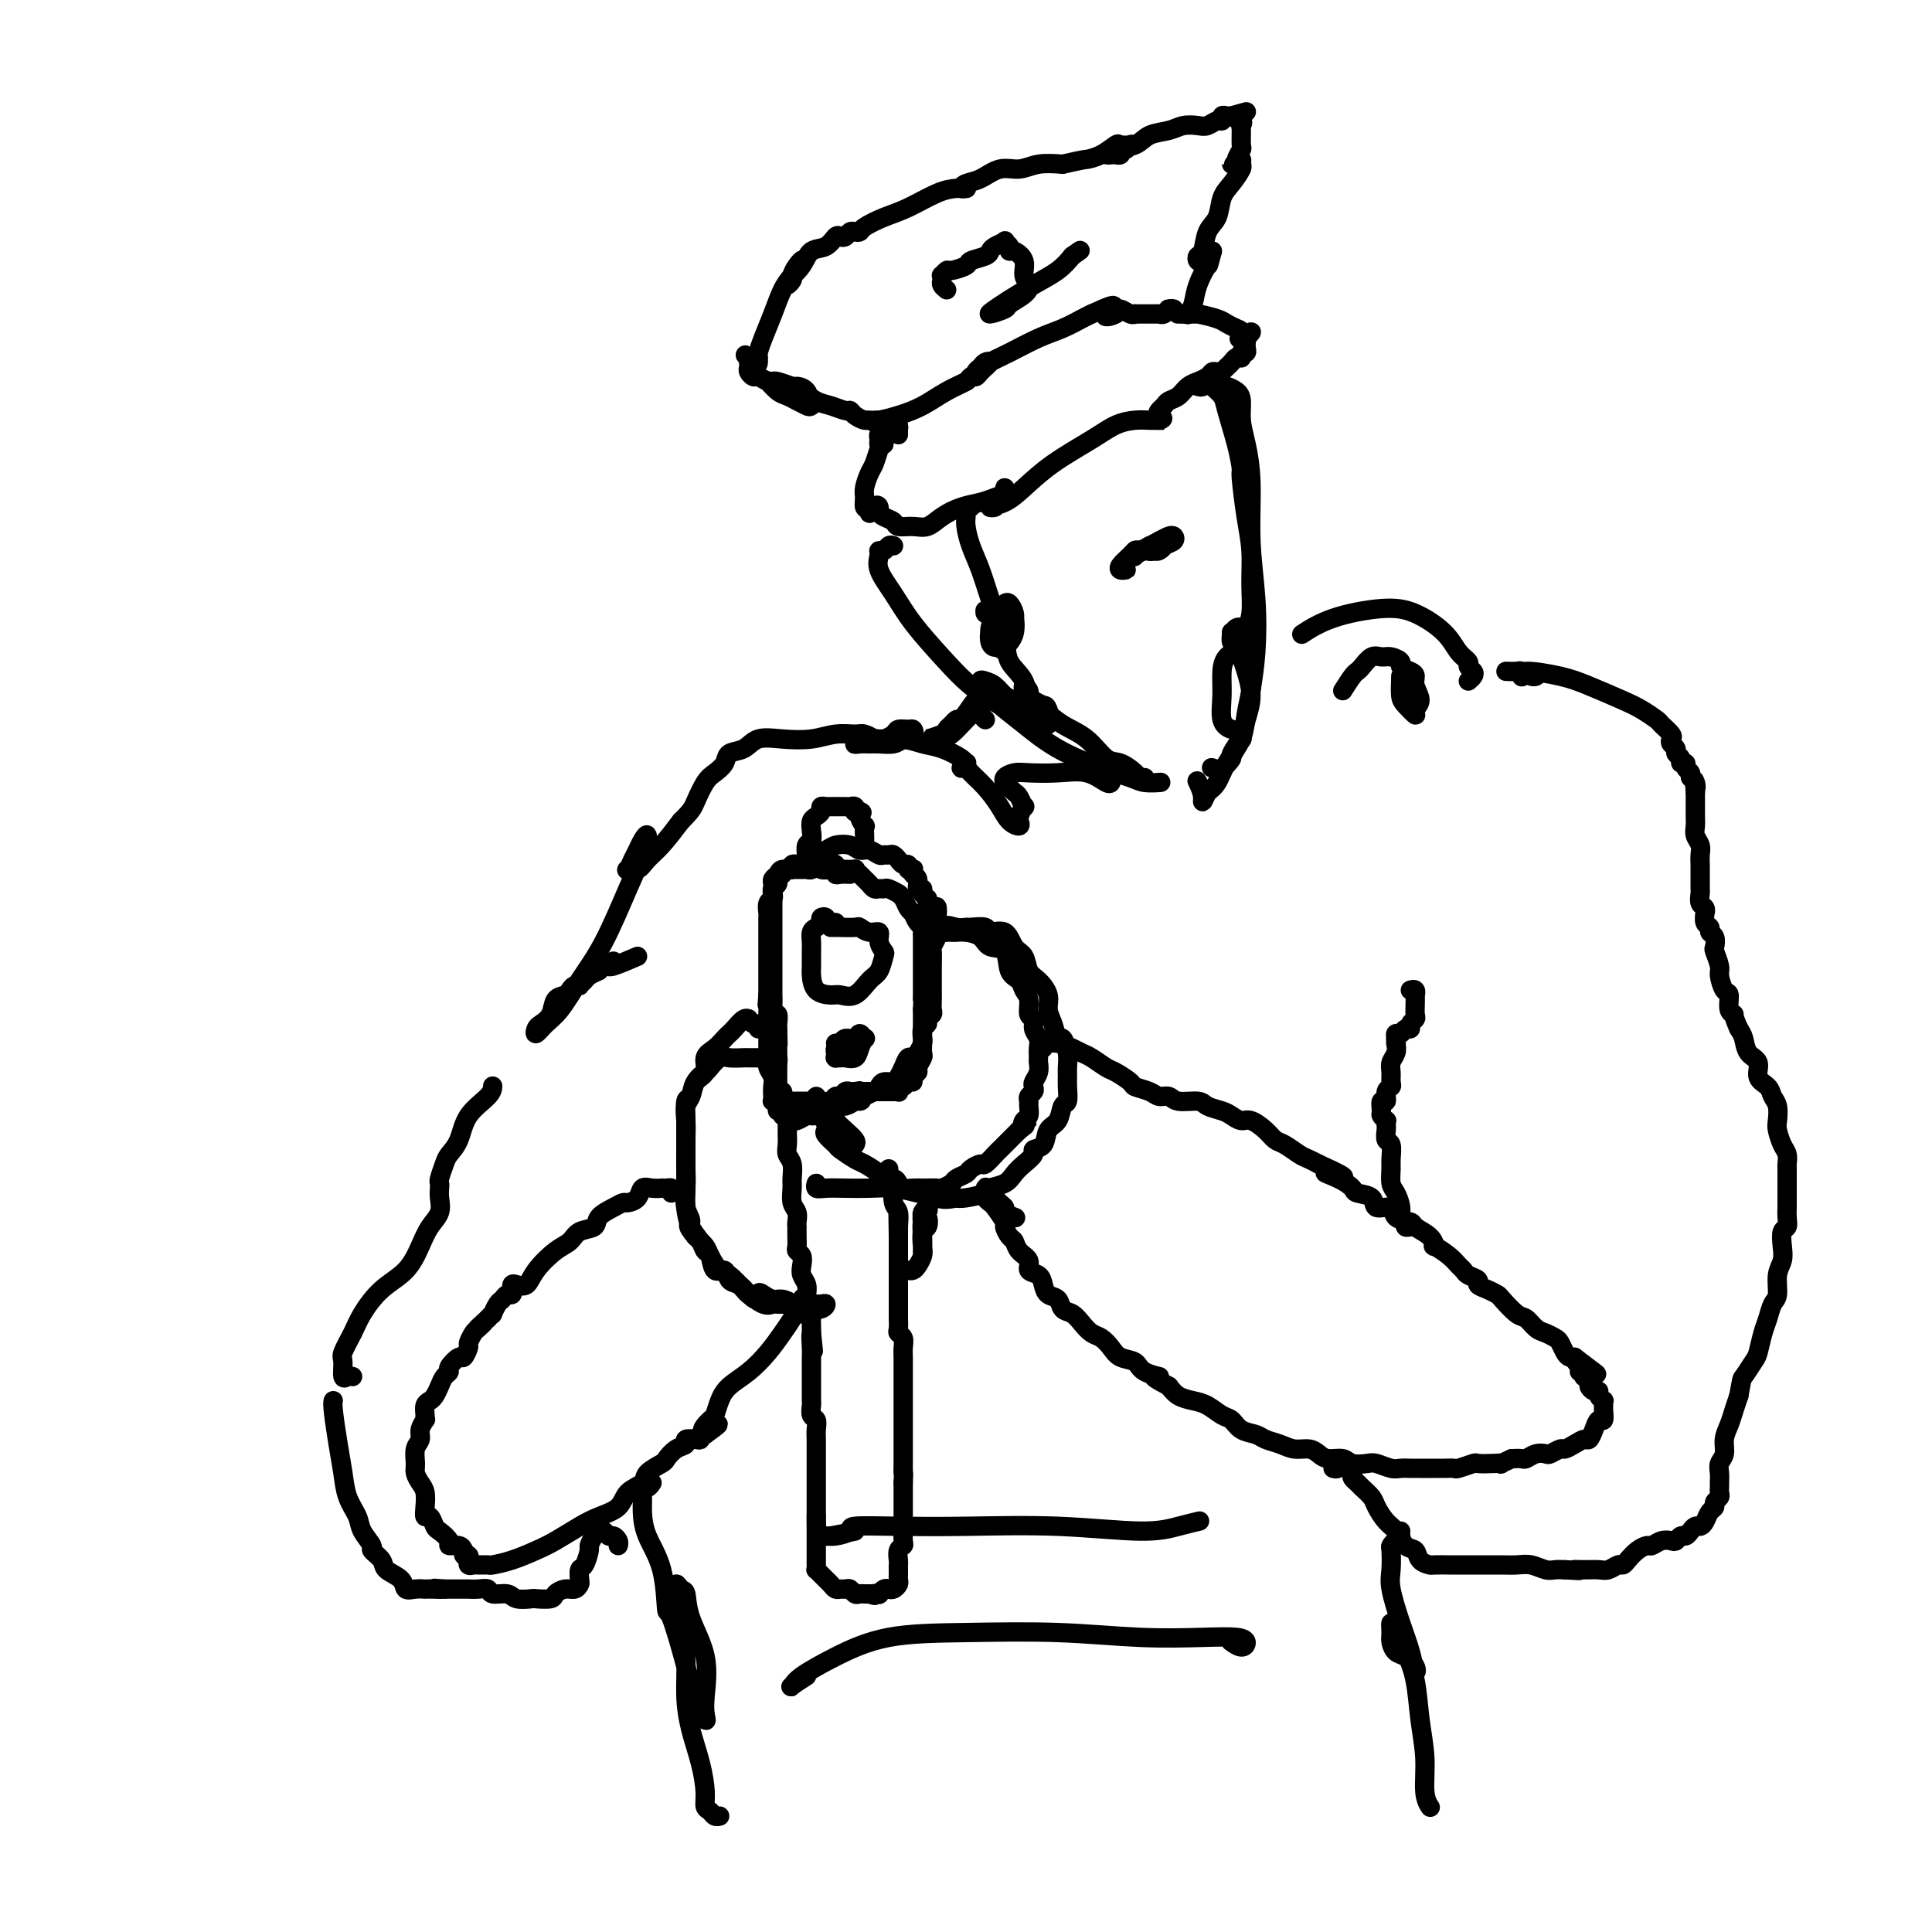 <svg viewBox='0 0 400 400' version='1.1' xmlns='http://www.w3.org/2000/svg' xmlns:xlink='http://www.w3.org/1999/xlink'><g fill='none' stroke='rgb(0,0,0)' stroke-width='4' stroke-linecap='round' stroke-linejoin='round'><path d='M176,181c-0.733,-0.031 -1.466,-0.061 -2,0c-0.534,0.061 -0.868,0.214 -1,0c-0.132,-0.214 -0.063,-0.793 0,-1c0.063,-0.207 0.120,-0.041 0,0c-0.120,0.041 -0.416,-0.041 -1,0c-0.584,0.041 -1.457,0.206 -2,0c-0.543,-0.206 -0.757,-0.783 -1,-1c-0.243,-0.217 -0.517,-0.073 -1,0c-0.483,0.073 -1.176,0.075 -2,0c-0.824,-0.075 -1.780,-0.227 -2,0c-0.220,0.227 0.295,0.835 0,1c-0.295,0.165 -1.400,-0.111 -2,0c-0.600,0.111 -0.697,0.610 -1,1c-0.303,0.390 -0.813,0.672 -1,1c-0.187,0.328 -0.050,0.701 0,1c0.050,0.299 0.013,0.522 0,1c-0.013,0.478 -0.004,1.211 0,2c0.004,0.789 0.001,1.634 0,2c-0.001,0.366 -0.000,0.253 0,1c0.000,0.747 0.000,2.354 0,3c-0.000,0.646 -0.000,0.332 0,1c0.000,0.668 0.000,2.319 0,3c-0.000,0.681 -0.000,0.391 0,1c0.000,0.609 0.000,2.116 0,3c-0.000,0.884 -0.001,1.145 0,2c0.001,0.855 0.004,2.304 0,3c-0.004,0.696 -0.015,0.638 0,1c0.015,0.362 0.057,1.144 0,2c-0.057,0.856 -0.211,1.786 0,2c0.211,0.214 0.788,-0.289 1,0c0.212,0.289 0.061,1.368 0,2c-0.061,0.632 -0.030,0.816 0,1'/><path d='M161,213c0.155,5.278 0.041,2.973 0,2c-0.041,-0.973 -0.011,-0.615 0,0c0.011,0.615 0.003,1.488 0,2c-0.003,0.512 -0.001,0.662 0,1c0.001,0.338 0.000,0.864 0,1c-0.000,0.136 -0.000,-0.119 0,0c0.000,0.119 0.000,0.610 0,1c-0.000,0.390 -0.000,0.678 0,1c0.000,0.322 0.000,0.677 0,1c-0.000,0.323 -0.001,0.612 0,1c0.001,0.388 0.004,0.874 0,1c-0.004,0.126 -0.016,-0.107 0,0c0.016,0.107 0.060,0.554 0,1c-0.060,0.446 -0.222,0.890 0,1c0.222,0.110 0.830,-0.114 1,0c0.170,0.114 -0.096,0.566 0,1c0.096,0.434 0.554,0.848 1,1c0.446,0.152 0.878,0.041 1,0c0.122,-0.041 -0.067,-0.011 0,0c0.067,0.011 0.389,0.004 1,0c0.611,-0.004 1.512,-0.005 2,0c0.488,0.005 0.565,0.016 1,0c0.435,-0.016 1.230,-0.061 2,0c0.770,0.061 1.516,0.226 2,0c0.484,-0.226 0.707,-0.845 1,-1c0.293,-0.155 0.656,0.154 1,0c0.344,-0.154 0.670,-0.772 1,-1c0.330,-0.228 0.666,-0.065 1,0c0.334,0.065 0.667,0.033 1,0'/><path d='M177,226c2.118,-0.309 0.413,-0.083 0,0c-0.413,0.083 0.468,0.022 1,0c0.532,-0.022 0.716,-0.006 1,0c0.284,0.006 0.667,0.002 1,0c0.333,-0.002 0.614,-0.000 1,0c0.386,0.000 0.877,0.000 1,0c0.123,-0.000 -0.121,-0.000 0,0c0.121,0.000 0.607,0.001 1,0c0.393,-0.001 0.693,-0.004 1,0c0.307,0.004 0.621,0.016 1,0c0.379,-0.016 0.822,-0.061 1,0c0.178,0.061 0.090,0.227 0,0c-0.090,-0.227 -0.183,-0.848 0,-1c0.183,-0.152 0.642,0.166 1,0c0.358,-0.166 0.617,-0.817 1,-1c0.383,-0.183 0.891,0.102 1,0c0.109,-0.102 -0.181,-0.590 0,-1c0.181,-0.410 0.833,-0.743 1,-1c0.167,-0.257 -0.151,-0.438 0,-1c0.151,-0.562 0.773,-1.505 1,-2c0.227,-0.495 0.061,-0.541 0,-1c-0.061,-0.459 -0.016,-1.329 0,-2c0.016,-0.671 0.004,-1.142 0,-2c-0.004,-0.858 -0.001,-2.102 0,-3c0.001,-0.898 0.001,-1.449 0,-2'/><path d='M191,209c0.155,-2.428 0.041,-1.997 0,-2c-0.041,-0.003 -0.011,-0.438 0,-1c0.011,-0.562 0.003,-1.250 0,-2c-0.003,-0.750 -0.001,-1.563 0,-2c0.001,-0.437 0.000,-0.498 0,-1c-0.000,-0.502 -0.000,-1.444 0,-2c0.000,-0.556 0.000,-0.726 0,-1c-0.000,-0.274 -0.000,-0.651 0,-1c0.000,-0.349 0.001,-0.671 0,-1c-0.001,-0.329 -0.003,-0.664 0,-1c0.003,-0.336 0.011,-0.672 0,-1c-0.011,-0.328 -0.041,-0.648 0,-1c0.041,-0.352 0.151,-0.737 0,-1c-0.151,-0.263 -0.565,-0.402 -1,-1c-0.435,-0.598 -0.891,-1.653 -1,-2c-0.109,-0.347 0.130,0.013 0,0c-0.130,-0.013 -0.630,-0.400 -1,-1c-0.370,-0.600 -0.610,-1.415 -1,-2c-0.390,-0.585 -0.931,-0.942 -1,-1c-0.069,-0.058 0.332,0.181 0,0c-0.332,-0.181 -1.398,-0.784 -2,-1c-0.602,-0.216 -0.739,-0.047 -1,0c-0.261,0.047 -0.647,-0.029 -1,0c-0.353,0.029 -0.673,0.162 -1,0c-0.327,-0.162 -0.660,-0.618 -1,-1c-0.340,-0.382 -0.686,-0.691 -1,-1c-0.314,-0.309 -0.595,-0.619 -1,-1c-0.405,-0.381 -0.933,-0.834 -1,-1c-0.067,-0.166 0.328,-0.045 0,0c-0.328,0.045 -1.379,0.013 -2,0c-0.621,-0.013 -0.810,-0.006 -1,0'/><path d='M174,180c-2.560,-1.332 -1.459,-0.161 -1,0c0.459,0.161 0.278,-0.689 0,-1c-0.278,-0.311 -0.653,-0.084 -1,0c-0.347,0.084 -0.666,0.026 -1,0c-0.334,-0.026 -0.681,-0.021 -1,0c-0.319,0.021 -0.609,0.058 -1,0c-0.391,-0.058 -0.883,-0.212 -1,0c-0.117,0.212 0.141,0.789 0,1c-0.141,0.211 -0.682,0.056 -1,0c-0.318,-0.056 -0.414,-0.012 -1,0c-0.586,0.012 -1.664,-0.008 -2,0c-0.336,0.008 0.069,0.044 0,0c-0.069,-0.044 -0.611,-0.166 -1,0c-0.389,0.166 -0.626,0.622 -1,1c-0.374,0.378 -0.884,0.679 -1,1c-0.116,0.321 0.161,0.662 0,1c-0.161,0.338 -0.761,0.672 -1,1c-0.239,0.328 -0.117,0.650 0,1c0.117,0.350 0.227,0.727 0,1c-0.227,0.273 -0.793,0.443 -1,1c-0.207,0.557 -0.055,1.501 0,2c0.055,0.499 0.015,0.553 0,1c-0.015,0.447 -0.004,1.288 0,2c0.004,0.712 0.001,1.294 0,2c-0.001,0.706 -0.000,1.536 0,2c0.000,0.464 0.000,0.561 0,1c-0.000,0.439 -0.000,1.220 0,2c0.000,0.780 0.000,1.560 0,2c-0.000,0.440 -0.000,0.542 0,1c0.000,0.458 0.000,1.274 0,2c-0.000,0.726 -0.000,1.363 0,2'/><path d='M159,206c-0.309,3.767 -0.083,1.183 0,1c0.083,-0.183 0.022,2.034 0,3c-0.022,0.966 -0.006,0.682 0,1c0.006,0.318 0.001,1.240 0,2c-0.001,0.760 0.004,1.358 0,2c-0.004,0.642 -0.015,1.326 0,2c0.015,0.674 0.057,1.336 0,2c-0.057,0.664 -0.211,1.331 0,2c0.211,0.669 0.787,1.341 1,2c0.213,0.659 0.061,1.303 0,2c-0.061,0.697 -0.032,1.445 0,2c0.032,0.555 0.065,0.918 0,1c-0.065,0.082 -0.229,-0.118 0,0c0.229,0.118 0.850,0.552 1,1c0.150,0.448 -0.171,0.908 0,1c0.171,0.092 0.834,-0.186 1,0c0.166,0.186 -0.166,0.834 0,1c0.166,0.166 0.831,-0.151 1,0c0.169,0.151 -0.158,0.769 0,1c0.158,0.231 0.802,0.076 1,0c0.198,-0.076 -0.049,-0.073 0,0c0.049,0.073 0.395,0.217 1,0c0.605,-0.217 1.468,-0.794 2,-1c0.532,-0.206 0.733,-0.041 1,0c0.267,0.041 0.600,-0.040 1,0c0.400,0.040 0.867,0.203 1,0c0.133,-0.203 -0.067,-0.772 0,-1c0.067,-0.228 0.402,-0.116 1,0c0.598,0.116 1.459,0.237 2,0c0.541,-0.237 0.761,-0.833 1,-1c0.239,-0.167 0.497,0.095 1,0c0.503,-0.095 1.252,-0.548 2,-1'/><path d='M177,228c2.206,-0.571 1.220,0.001 1,0c-0.220,-0.001 0.326,-0.574 1,-1c0.674,-0.426 1.476,-0.705 2,-1c0.524,-0.295 0.770,-0.606 1,-1c0.230,-0.394 0.443,-0.870 1,-1c0.557,-0.130 1.459,0.085 2,0c0.541,-0.085 0.722,-0.470 1,-1c0.278,-0.530 0.653,-1.206 1,-2c0.347,-0.794 0.667,-1.705 1,-2c0.333,-0.295 0.678,0.028 1,0c0.322,-0.028 0.621,-0.407 1,-1c0.379,-0.593 0.838,-1.402 1,-2c0.162,-0.598 0.028,-0.986 0,-1c-0.028,-0.014 0.049,0.347 0,0c-0.049,-0.347 -0.223,-1.401 0,-2c0.223,-0.599 0.844,-0.742 1,-1c0.156,-0.258 -0.154,-0.632 0,-1c0.154,-0.368 0.773,-0.731 1,-1c0.227,-0.269 0.061,-0.442 0,-1c-0.061,-0.558 -0.016,-1.499 0,-2c0.016,-0.501 0.005,-0.562 0,-1c-0.005,-0.438 -0.002,-1.254 0,-2c0.002,-0.746 0.004,-1.422 0,-2c-0.004,-0.578 -0.015,-1.057 0,-2c0.015,-0.943 0.057,-2.350 0,-3c-0.057,-0.650 -0.211,-0.541 0,-1c0.211,-0.459 0.789,-1.484 1,-2c0.211,-0.516 0.057,-0.524 0,-1c-0.057,-0.476 -0.016,-1.422 0,-2c0.016,-0.578 0.008,-0.789 0,-1'/><path d='M194,190c0.303,-4.141 -0.440,-1.492 -1,-1c-0.560,0.492 -0.939,-1.173 -1,-2c-0.061,-0.827 0.195,-0.817 0,-1c-0.195,-0.183 -0.841,-0.560 -1,-1c-0.159,-0.440 0.167,-0.945 0,-1c-0.167,-0.055 -0.828,0.339 -1,0c-0.172,-0.339 0.146,-1.410 0,-2c-0.146,-0.590 -0.756,-0.698 -1,-1c-0.244,-0.302 -0.121,-0.798 0,-1c0.121,-0.202 0.239,-0.111 0,0c-0.239,0.111 -0.834,0.241 -1,0c-0.166,-0.241 0.096,-0.853 0,-1c-0.096,-0.147 -0.550,0.171 -1,0c-0.450,-0.171 -0.894,-0.831 -1,-1c-0.106,-0.169 0.127,0.152 0,0c-0.127,-0.152 -0.614,-0.777 -1,-1c-0.386,-0.223 -0.670,-0.045 -1,0c-0.330,0.045 -0.706,-0.044 -1,0c-0.294,0.044 -0.506,0.221 -1,0c-0.494,-0.221 -1.272,-0.841 -2,-1c-0.728,-0.159 -1.408,0.143 -2,0c-0.592,-0.143 -1.098,-0.732 -2,-1c-0.902,-0.268 -2.201,-0.216 -3,0c-0.799,0.216 -1.100,0.597 -2,1c-0.900,0.403 -2.400,0.830 -3,1c-0.600,0.170 -0.300,0.085 0,0'/><path d='M167,178c0.002,0.521 0.004,1.041 0,1c-0.004,-0.041 -0.015,-0.644 0,-1c0.015,-0.356 0.056,-0.466 0,-1c-0.056,-0.534 -0.208,-1.491 0,-2c0.208,-0.509 0.778,-0.570 1,-1c0.222,-0.430 0.097,-1.229 0,-2c-0.097,-0.771 -0.167,-1.513 0,-2c0.167,-0.487 0.569,-0.719 1,-1c0.431,-0.281 0.890,-0.611 1,-1c0.110,-0.389 -0.129,-0.836 0,-1c0.129,-0.164 0.626,-0.044 1,0c0.374,0.044 0.625,0.012 1,0c0.375,-0.012 0.874,-0.003 1,0c0.126,0.003 -0.120,-0.000 0,0c0.120,0.000 0.607,0.004 1,0c0.393,-0.004 0.693,-0.015 1,0c0.307,0.015 0.621,0.057 1,0c0.379,-0.057 0.823,-0.211 1,0c0.177,0.211 0.086,0.788 0,1c-0.086,0.212 -0.167,0.061 0,0c0.167,-0.061 0.584,-0.030 1,0'/><path d='M178,168c1.022,0.252 0.078,0.382 0,1c-0.078,0.618 0.711,1.725 1,2c0.289,0.275 0.077,-0.280 0,0c-0.077,0.280 -0.021,1.395 0,2c0.021,0.605 0.006,0.698 0,1c-0.006,0.302 -0.001,0.812 0,1c0.001,0.188 0.000,0.054 0,0c-0.000,-0.054 -0.000,-0.027 0,0'/><path d='M173,191c-0.301,-0.029 -0.602,-0.057 -1,0c-0.398,0.057 -0.894,0.201 -1,0c-0.106,-0.201 0.178,-0.745 0,-1c-0.178,-0.255 -0.818,-0.220 -1,0c-0.182,0.220 0.095,0.624 0,1c-0.095,0.376 -0.561,0.724 -1,1c-0.439,0.276 -0.850,0.481 -1,1c-0.150,0.519 -0.039,1.351 0,2c0.039,0.649 0.006,1.117 0,2c-0.006,0.883 0.014,2.183 0,3c-0.014,0.817 -0.062,1.150 0,2c0.062,0.850 0.233,2.218 1,3c0.767,0.782 2.132,0.979 3,1c0.868,0.021 1.241,-0.135 2,0c0.759,0.135 1.903,0.559 3,0c1.097,-0.559 2.146,-2.103 3,-3c0.854,-0.897 1.512,-1.148 2,-2c0.488,-0.852 0.805,-2.304 1,-3c0.195,-0.696 0.269,-0.635 0,-1c-0.269,-0.365 -0.882,-1.155 -1,-2c-0.118,-0.845 0.259,-1.743 0,-2c-0.259,-0.257 -1.154,0.127 -2,0c-0.846,-0.127 -1.642,-0.766 -2,-1c-0.358,-0.234 -0.278,-0.063 -1,0c-0.722,0.063 -2.245,0.017 -3,0c-0.755,-0.017 -0.742,-0.005 -1,0c-0.258,0.005 -0.788,0.001 -1,0c-0.212,-0.001 -0.106,-0.001 0,0'/><path d='M175,216c-0.309,-0.091 -0.619,-0.182 -1,0c-0.381,0.182 -0.835,0.637 -1,1c-0.165,0.363 -0.041,0.633 0,1c0.041,0.367 -0.001,0.830 0,1c0.001,0.170 0.046,0.047 0,0c-0.046,-0.047 -0.181,-0.018 0,0c0.181,0.018 0.679,0.025 1,0c0.321,-0.025 0.465,-0.082 1,0c0.535,0.082 1.461,0.304 2,0c0.539,-0.304 0.693,-1.135 1,-2c0.307,-0.865 0.769,-1.763 1,-2c0.231,-0.237 0.231,0.189 0,0c-0.231,-0.189 -0.692,-0.993 -1,-1c-0.308,-0.007 -0.461,0.783 -1,1c-0.539,0.217 -1.464,-0.138 -2,0c-0.536,0.138 -0.683,0.768 -1,1c-0.317,0.232 -0.805,0.066 -1,0c-0.195,-0.066 -0.098,-0.033 0,0'/><path d='M172,232c-0.418,-0.087 -0.837,-0.174 -1,0c-0.163,0.174 -0.071,0.609 0,1c0.071,0.391 0.120,0.739 0,1c-0.120,0.261 -0.410,0.436 0,1c0.410,0.564 1.518,1.517 2,2c0.482,0.483 0.338,0.498 1,1c0.662,0.502 2.132,1.493 3,2c0.868,0.507 1.136,0.531 2,1c0.864,0.469 2.325,1.383 3,2c0.675,0.617 0.565,0.936 1,1c0.435,0.064 1.416,-0.126 2,0c0.584,0.126 0.771,0.570 1,1c0.229,0.430 0.499,0.847 1,1c0.501,0.153 1.232,0.042 2,0c0.768,-0.042 1.572,-0.014 2,0c0.428,0.014 0.481,0.015 1,0c0.519,-0.015 1.505,-0.046 2,0c0.495,0.046 0.499,0.167 1,0c0.501,-0.167 1.500,-0.623 2,-1c0.500,-0.377 0.500,-0.673 1,-1c0.500,-0.327 1.500,-0.683 2,-1c0.500,-0.317 0.501,-0.596 1,-1c0.499,-0.404 1.496,-0.935 2,-1c0.504,-0.065 0.516,0.334 1,0c0.484,-0.334 1.442,-1.402 2,-2c0.558,-0.598 0.717,-0.727 1,-1c0.283,-0.273 0.692,-0.689 1,-1c0.308,-0.311 0.517,-0.517 1,-1c0.483,-0.483 1.242,-1.241 2,-2'/><path d='M211,234c2.409,-1.876 1.430,-1.066 1,-1c-0.430,0.066 -0.312,-0.612 0,-1c0.312,-0.388 0.819,-0.485 1,-1c0.181,-0.515 0.035,-1.448 0,-2c-0.035,-0.552 0.042,-0.725 0,-1c-0.042,-0.275 -0.204,-0.654 0,-1c0.204,-0.346 0.773,-0.660 1,-1c0.227,-0.340 0.114,-0.706 0,-1c-0.114,-0.294 -0.227,-0.515 0,-1c0.227,-0.485 0.794,-1.232 1,-2c0.206,-0.768 0.051,-1.556 0,-2c-0.051,-0.444 0.001,-0.543 0,-1c-0.001,-0.457 -0.057,-1.272 0,-2c0.057,-0.728 0.226,-1.368 0,-2c-0.226,-0.632 -0.849,-1.257 -1,-2c-0.151,-0.743 0.168,-1.603 0,-2c-0.168,-0.397 -0.823,-0.331 -1,-1c-0.177,-0.669 0.123,-2.075 0,-3c-0.123,-0.925 -0.670,-1.371 -1,-2c-0.330,-0.629 -0.443,-1.443 -1,-2c-0.557,-0.557 -1.556,-0.857 -2,-2c-0.444,-1.143 -0.332,-3.129 -1,-4c-0.668,-0.871 -2.115,-0.626 -3,-1c-0.885,-0.374 -1.206,-1.368 -2,-2c-0.794,-0.632 -2.060,-0.901 -3,-1c-0.940,-0.099 -1.553,-0.029 -2,0c-0.447,0.029 -0.728,0.018 -1,0c-0.272,-0.018 -0.535,-0.043 -1,0c-0.465,0.043 -1.133,0.155 -1,0c0.133,-0.155 1.066,-0.578 2,-1'/><path d='M197,192c-1.593,-0.772 -0.076,-0.202 1,0c1.076,0.202 1.710,0.037 2,0c0.290,-0.037 0.237,0.053 1,0c0.763,-0.053 2.341,-0.248 3,0c0.659,0.248 0.399,0.938 1,1c0.601,0.062 2.061,-0.504 3,0c0.939,0.504 1.355,2.077 2,3c0.645,0.923 1.517,1.195 2,2c0.483,0.805 0.577,2.143 1,3c0.423,0.857 1.174,1.233 2,2c0.826,0.767 1.727,1.926 2,3c0.273,1.074 -0.081,2.062 0,3c0.081,0.938 0.596,1.826 1,3c0.404,1.174 0.697,2.632 1,3c0.303,0.368 0.617,-0.356 1,0c0.383,0.356 0.836,1.791 1,3c0.164,1.209 0.041,2.192 0,3c-0.041,0.808 0.001,1.442 0,2c-0.001,0.558 -0.046,1.040 0,2c0.046,0.960 0.182,2.397 0,3c-0.182,0.603 -0.684,0.371 -1,1c-0.316,0.629 -0.447,2.118 -1,3c-0.553,0.882 -1.527,1.156 -2,2c-0.473,0.844 -0.445,2.256 -1,3c-0.555,0.744 -1.694,0.819 -2,1c-0.306,0.181 0.222,0.468 0,1c-0.222,0.532 -1.194,1.308 -2,2c-0.806,0.692 -1.445,1.299 -2,2c-0.555,0.701 -1.027,1.494 -2,2c-0.973,0.506 -2.446,0.723 -3,1c-0.554,0.277 -0.188,0.613 -1,1c-0.812,0.387 -2.804,0.825 -4,1c-1.196,0.175 -1.598,0.088 -2,0'/><path d='M198,248c-2.275,0.509 -2.961,0.280 -4,0c-1.039,-0.280 -2.431,-0.611 -4,-1c-1.569,-0.389 -3.314,-0.835 -5,-1c-1.686,-0.165 -3.313,-0.048 -5,0c-1.687,0.048 -3.433,0.027 -5,0c-1.567,-0.027 -2.956,-0.059 -4,0c-1.044,0.059 -1.743,0.208 -2,0c-0.257,-0.208 -0.074,-0.774 0,-1c0.074,-0.226 0.037,-0.113 0,0'/><path d='M177,237c0.175,-0.242 0.350,-0.485 0,-1c-0.350,-0.515 -1.225,-1.304 -2,-2c-0.775,-0.696 -1.451,-1.301 -2,-2c-0.549,-0.699 -0.970,-1.494 -1,-2c-0.030,-0.506 0.332,-0.723 0,-1c-0.332,-0.277 -1.359,-0.613 -2,-1c-0.641,-0.387 -0.898,-0.825 -1,-1c-0.102,-0.175 -0.051,-0.088 0,0'/><path d='M163,232c-0.001,0.327 -0.001,0.654 0,1c0.001,0.346 0.004,0.710 0,1c-0.004,0.290 -0.015,0.504 0,1c0.015,0.496 0.057,1.272 0,2c-0.057,0.728 -0.212,1.406 0,2c0.212,0.594 0.793,1.103 1,2c0.207,0.897 0.041,2.180 0,3c-0.041,0.820 0.041,1.176 0,2c-0.041,0.824 -0.207,2.115 0,3c0.207,0.885 0.788,1.365 1,2c0.212,0.635 0.057,1.426 0,2c-0.057,0.574 -0.015,0.931 0,1c0.015,0.069 0.003,-0.150 0,0c-0.003,0.150 0.003,0.669 0,1c-0.003,0.331 -0.015,0.473 0,1c0.015,0.527 0.055,1.440 0,2c-0.055,0.560 -0.207,0.769 0,1c0.207,0.231 0.773,0.485 1,1c0.227,0.515 0.114,1.290 0,2c-0.114,0.710 -0.228,1.355 0,2c0.228,0.645 0.797,1.290 1,2c0.203,0.710 0.040,1.485 0,2c-0.040,0.515 0.042,0.772 0,1c-0.042,0.228 -0.207,0.429 0,1c0.207,0.571 0.788,1.514 1,2c0.212,0.486 0.057,0.515 0,1c-0.057,0.485 -0.016,1.424 0,2c0.016,0.576 0.008,0.788 0,1'/><path d='M168,276c0.774,6.945 0.207,2.308 0,1c-0.207,-1.308 -0.056,0.714 0,2c0.056,1.286 0.015,1.836 0,2c-0.015,0.164 -0.004,-0.059 0,0c0.004,0.059 0.001,0.401 0,1c-0.001,0.599 -0.000,1.456 0,2c0.000,0.544 -0.000,0.776 0,1c0.000,0.224 0.000,0.440 0,1c-0.000,0.560 -0.001,1.463 0,2c0.001,0.537 0.004,0.706 0,1c-0.004,0.294 -0.015,0.711 0,1c0.015,0.289 0.057,0.449 0,1c-0.057,0.551 -0.211,1.495 0,2c0.211,0.505 0.789,0.573 1,1c0.211,0.427 0.057,1.214 0,2c-0.057,0.786 -0.015,1.573 0,2c0.015,0.427 0.004,0.496 0,1c-0.004,0.504 -0.001,1.445 0,2c0.001,0.555 0.000,0.726 0,1c-0.000,0.274 -0.000,0.652 0,1c0.000,0.348 0.000,0.667 0,1c-0.000,0.333 -0.000,0.680 0,1c0.000,0.320 0.000,0.615 0,1c-0.000,0.385 -0.000,0.862 0,1c0.000,0.138 0.000,-0.064 0,0c-0.000,0.064 -0.000,0.394 0,1c0.000,0.606 0.000,1.488 0,2c-0.000,0.512 -0.000,0.653 0,1c0.000,0.347 0.000,0.901 0,1c-0.000,0.099 -0.000,-0.257 0,0c0.000,0.257 0.000,1.129 0,2'/><path d='M169,314c0.155,6.057 0.041,2.200 0,1c-0.041,-1.200 -0.011,0.257 0,1c0.011,0.743 0.003,0.773 0,1c-0.003,0.227 -0.001,0.652 0,1c0.001,0.348 0.000,0.618 0,1c-0.000,0.382 -0.000,0.876 0,1c0.000,0.124 -0.000,-0.122 0,0c0.000,0.122 0.000,0.611 0,1c-0.000,0.389 -0.001,0.678 0,1c0.001,0.322 0.003,0.678 0,1c-0.003,0.322 -0.012,0.611 0,1c0.012,0.389 0.045,0.877 0,1c-0.045,0.123 -0.167,-0.121 0,0c0.167,0.121 0.622,0.607 1,1c0.378,0.393 0.679,0.694 1,1c0.321,0.306 0.663,0.617 1,1c0.337,0.383 0.668,0.838 1,1c0.332,0.162 0.666,0.029 1,0c0.334,-0.029 0.667,0.045 1,0c0.333,-0.045 0.667,-0.208 1,0c0.333,0.208 0.667,0.788 1,1c0.333,0.212 0.667,0.057 1,0c0.333,-0.057 0.667,-0.016 1,0c0.333,0.016 0.667,0.008 1,0'/><path d='M180,330c1.709,0.623 0.983,0.181 1,0c0.017,-0.181 0.778,-0.100 1,0c0.222,0.100 -0.094,0.220 0,0c0.094,-0.220 0.600,-0.780 1,-1c0.400,-0.220 0.696,-0.100 1,0c0.304,0.100 0.617,0.182 1,0c0.383,-0.182 0.834,-0.626 1,-1c0.166,-0.374 0.045,-0.676 0,-1c-0.045,-0.324 -0.013,-0.668 0,-1c0.013,-0.332 0.007,-0.653 0,-1c-0.007,-0.347 -0.016,-0.722 0,-1c0.016,-0.278 0.057,-0.460 0,-1c-0.057,-0.540 -0.211,-1.438 0,-2c0.211,-0.562 0.789,-0.788 1,-1c0.211,-0.212 0.057,-0.409 0,-1c-0.057,-0.591 -0.015,-1.576 0,-2c0.015,-0.424 0.004,-0.288 0,-1c-0.004,-0.712 -0.001,-2.271 0,-3c0.001,-0.729 0.000,-0.628 0,-1c-0.000,-0.372 -0.000,-1.215 0,-2c0.000,-0.785 0.000,-1.510 0,-2c-0.000,-0.490 -0.000,-0.745 0,-1'/><path d='M187,307c0.155,-3.604 0.041,-2.116 0,-2c-0.041,0.116 -0.011,-1.142 0,-2c0.011,-0.858 0.003,-1.317 0,-2c-0.003,-0.683 -0.001,-1.592 0,-2c0.001,-0.408 0.000,-0.317 0,-1c-0.000,-0.683 -0.000,-2.142 0,-3c0.000,-0.858 0.000,-1.117 0,-2c-0.000,-0.883 -0.000,-2.391 0,-3c0.000,-0.609 0.000,-0.319 0,-1c-0.000,-0.681 -0.000,-2.332 0,-3c0.000,-0.668 0.001,-0.354 0,-1c-0.001,-0.646 -0.004,-2.253 0,-3c0.004,-0.747 0.015,-0.633 0,-1c-0.015,-0.367 -0.057,-1.215 0,-2c0.057,-0.785 0.211,-1.506 0,-2c-0.211,-0.494 -0.789,-0.761 -1,-1c-0.211,-0.239 -0.057,-0.449 0,-1c0.057,-0.551 0.015,-1.442 0,-2c-0.015,-0.558 -0.004,-0.784 0,-1c0.004,-0.216 0.001,-0.424 0,-1c-0.001,-0.576 -0.000,-1.521 0,-2c0.000,-0.479 0.000,-0.491 0,-1c-0.000,-0.509 -0.000,-1.516 0,-2c0.000,-0.484 0.000,-0.444 0,-1c-0.000,-0.556 -0.000,-1.706 0,-2c0.000,-0.294 0.000,0.268 0,0c-0.000,-0.268 -0.000,-1.367 0,-2c0.000,-0.633 0.000,-0.798 0,-1c-0.000,-0.202 -0.000,-0.439 0,-1c0.000,-0.561 0.000,-1.446 0,-2c-0.000,-0.554 -0.000,-0.777 0,-1'/><path d='M186,256c-0.150,-8.387 -0.026,-3.853 0,-2c0.026,1.853 -0.044,1.025 0,0c0.044,-1.025 0.204,-2.246 0,-3c-0.204,-0.754 -0.773,-1.039 -1,-2c-0.227,-0.961 -0.113,-2.597 0,-3c0.113,-0.403 0.226,0.428 0,0c-0.226,-0.428 -0.792,-2.115 -1,-3c-0.208,-0.885 -0.060,-0.967 0,-1c0.060,-0.033 0.030,-0.016 0,0'/><path d='M157,213c0.082,-0.454 0.164,-0.908 0,-1c-0.164,-0.092 -0.572,0.178 -1,0c-0.428,-0.178 -0.874,-0.805 -1,-1c-0.126,-0.195 0.069,0.041 0,0c-0.069,-0.041 -0.402,-0.359 -1,0c-0.598,0.359 -1.461,1.393 -2,2c-0.539,0.607 -0.756,0.785 -1,1c-0.244,0.215 -0.517,0.465 -1,1c-0.483,0.535 -1.176,1.355 -2,2c-0.824,0.645 -1.780,1.117 -2,2c-0.220,0.883 0.295,2.178 0,3c-0.295,0.822 -1.400,1.171 -2,2c-0.600,0.829 -0.697,2.136 -1,3c-0.303,0.864 -0.813,1.283 -1,2c-0.187,0.717 -0.050,1.731 0,3c0.050,1.269 0.013,2.793 0,4c-0.013,1.207 -0.001,2.098 0,3c0.001,0.902 -0.007,1.817 0,3c0.007,1.183 0.029,2.636 0,4c-0.029,1.364 -0.110,2.639 0,4c0.110,1.361 0.410,2.807 1,4c0.590,1.193 1.472,2.132 2,3c0.528,0.868 0.704,1.665 1,2c0.296,0.335 0.712,0.207 1,1c0.288,0.793 0.447,2.505 1,3c0.553,0.495 1.499,-0.228 2,0c0.501,0.228 0.558,1.408 1,2c0.442,0.592 1.269,0.598 2,1c0.731,0.402 1.365,1.201 2,2'/><path d='M155,268c2.275,2.183 1.962,0.640 2,0c0.038,-0.640 0.428,-0.378 1,0c0.572,0.378 1.328,0.872 2,1c0.672,0.128 1.260,-0.110 2,0c0.740,0.110 1.630,0.566 2,1c0.370,0.434 0.219,0.844 1,1c0.781,0.156 2.493,0.056 3,0c0.507,-0.056 -0.193,-0.067 0,0c0.193,0.067 1.277,0.214 2,0c0.723,-0.214 1.084,-0.789 1,-1c-0.084,-0.211 -0.613,-0.056 -1,0c-0.387,0.056 -0.632,0.015 -1,0c-0.368,-0.015 -0.859,-0.004 -1,0c-0.141,0.004 0.068,0.001 0,0c-0.068,-0.001 -0.414,-0.000 -1,0c-0.586,0.000 -1.414,0.000 -2,0c-0.586,-0.000 -0.931,0.000 -1,0c-0.069,-0.000 0.137,-0.001 0,0c-0.137,0.001 -0.616,0.002 -1,0c-0.384,-0.002 -0.674,-0.008 -1,0c-0.326,0.008 -0.687,0.029 -1,0c-0.313,-0.029 -0.577,-0.110 -1,0c-0.423,0.110 -1.005,0.410 -2,0c-0.995,-0.410 -2.403,-1.531 -3,-2c-0.597,-0.469 -0.383,-0.285 -1,-1c-0.617,-0.715 -2.066,-2.327 -3,-3c-0.934,-0.673 -1.353,-0.407 -2,-1c-0.647,-0.593 -1.520,-2.044 -2,-3c-0.480,-0.956 -0.566,-1.416 -1,-2c-0.434,-0.584 -1.217,-1.292 -2,-2'/><path d='M144,256c-2.332,-2.713 -1.161,-2.496 -1,-3c0.161,-0.504 -0.689,-1.728 -1,-3c-0.311,-1.272 -0.083,-2.593 0,-4c0.083,-1.407 0.021,-2.899 0,-4c-0.021,-1.101 -0.002,-1.809 0,-3c0.002,-1.191 -0.012,-2.864 0,-4c0.012,-1.136 0.049,-1.733 0,-3c-0.049,-1.267 -0.183,-3.203 0,-4c0.183,-0.797 0.682,-0.456 1,-1c0.318,-0.544 0.454,-1.974 1,-3c0.546,-1.026 1.502,-1.648 2,-2c0.498,-0.352 0.538,-0.434 1,-1c0.462,-0.566 1.345,-1.616 2,-2c0.655,-0.384 1.082,-0.103 2,0c0.918,0.103 2.326,0.028 3,0c0.674,-0.028 0.615,-0.008 1,0c0.385,0.008 1.213,0.006 2,0c0.787,-0.006 1.531,-0.015 2,0c0.469,0.015 0.662,0.056 1,0c0.338,-0.056 0.822,-0.207 1,0c0.178,0.207 0.051,0.774 0,1c-0.051,0.226 -0.025,0.113 0,0'/><path d='M166,272c0.083,-0.415 0.166,-0.829 0,-1c-0.166,-0.171 -0.582,-0.098 -1,0c-0.418,0.098 -0.837,0.223 -1,0c-0.163,-0.223 -0.071,-0.792 0,-1c0.071,-0.208 0.122,-0.056 0,0c-0.122,0.056 -0.418,0.015 0,0c0.418,-0.015 1.548,-0.004 2,0c0.452,0.004 0.226,0.002 0,0'/><path d='M188,263c0.339,0.063 0.678,0.125 1,0c0.322,-0.125 0.626,-0.438 1,-1c0.374,-0.562 0.819,-1.373 1,-2c0.181,-0.627 0.097,-1.069 0,-2c-0.097,-0.931 -0.208,-2.352 0,-3c0.208,-0.648 0.735,-0.524 1,-1c0.265,-0.476 0.267,-1.552 0,-2c-0.267,-0.448 -0.804,-0.267 -1,0c-0.196,0.267 -0.053,0.622 0,1c0.053,0.378 0.014,0.780 0,1c-0.014,0.220 -0.004,0.257 0,1c0.004,0.743 0.001,2.190 0,3c-0.001,0.810 -0.001,0.982 0,1c0.001,0.018 0.004,-0.117 0,0c-0.004,0.117 -0.014,0.486 0,0c0.014,-0.486 0.053,-1.826 0,-3c-0.053,-1.174 -0.196,-2.182 0,-3c0.196,-0.818 0.732,-1.445 1,-2c0.268,-0.555 0.268,-1.038 0,-1c-0.268,0.038 -0.804,0.598 -1,1c-0.196,0.402 -0.053,0.647 0,1c0.053,0.353 0.015,0.815 0,1c-0.015,0.185 -0.008,0.092 0,0'/><path d='M216,217c-0.124,-0.421 -0.248,-0.842 0,-1c0.248,-0.158 0.868,-0.053 1,0c0.132,0.053 -0.222,0.055 0,0c0.222,-0.055 1.022,-0.165 2,0c0.978,0.165 2.133,0.607 3,1c0.867,0.393 1.445,0.739 2,1c0.555,0.261 1.089,0.437 2,1c0.911,0.563 2.201,1.512 3,2c0.799,0.488 1.106,0.513 2,1c0.894,0.487 2.376,1.436 3,2c0.624,0.564 0.392,0.744 1,1c0.608,0.256 2.058,0.590 3,1c0.942,0.410 1.378,0.897 2,1c0.622,0.103 1.430,-0.180 2,0c0.570,0.180 0.901,0.821 2,1c1.099,0.179 2.966,-0.106 4,0c1.034,0.106 1.235,0.601 2,1c0.765,0.399 2.096,0.701 3,1c0.904,0.299 1.383,0.595 2,1c0.617,0.405 1.372,0.920 2,1c0.628,0.080 1.131,-0.273 2,0c0.869,0.273 2.106,1.172 3,2c0.894,0.828 1.447,1.584 2,2c0.553,0.416 1.107,0.493 2,1c0.893,0.507 2.125,1.444 3,2c0.875,0.556 1.393,0.730 2,1c0.607,0.270 1.304,0.635 2,1'/><path d='M273,241c9.197,4.134 3.691,2.468 2,2c-1.691,-0.468 0.434,0.261 2,1c1.566,0.739 2.574,1.489 3,2c0.426,0.511 0.269,0.785 1,1c0.731,0.215 2.351,0.372 3,1c0.649,0.628 0.329,1.726 1,2c0.671,0.274 2.334,-0.275 3,0c0.666,0.275 0.337,1.374 1,2c0.663,0.626 2.319,0.779 3,1c0.681,0.221 0.388,0.510 1,1c0.612,0.490 2.128,1.182 3,2c0.872,0.818 1.098,1.763 1,2c-0.098,0.237 -0.522,-0.235 0,0c0.522,0.235 1.990,1.176 3,2c1.010,0.824 1.561,1.530 2,2c0.439,0.470 0.764,0.703 1,1c0.236,0.297 0.382,0.657 1,1c0.618,0.343 1.708,0.667 2,1c0.292,0.333 -0.213,0.674 0,1c0.213,0.326 1.145,0.635 2,1c0.855,0.365 1.633,0.784 2,1c0.367,0.216 0.325,0.229 1,1c0.675,0.771 2.068,2.301 3,3c0.932,0.699 1.401,0.568 2,1c0.599,0.432 1.326,1.429 2,2c0.674,0.571 1.294,0.717 2,1c0.706,0.283 1.499,0.703 2,1c0.501,0.297 0.709,0.472 1,1c0.291,0.528 0.666,1.410 1,2c0.334,0.590 0.628,0.890 1,1c0.372,0.110 0.820,0.032 1,0c0.180,-0.032 0.090,-0.016 0,0'/><path d='M326,281c8.421,6.371 2.975,2.300 1,1c-1.975,-1.300 -0.478,0.173 0,1c0.478,0.827 -0.064,1.009 0,1c0.064,-0.009 0.734,-0.210 1,0c0.266,0.210 0.126,0.831 0,1c-0.126,0.169 -0.240,-0.113 0,0c0.240,0.113 0.834,0.621 1,1c0.166,0.379 -0.095,0.627 0,1c0.095,0.373 0.547,0.870 1,1c0.453,0.130 0.906,-0.105 1,0c0.094,0.105 -0.171,0.552 0,1c0.171,0.448 0.779,0.899 1,1c0.221,0.101 0.056,-0.146 0,0c-0.056,0.146 -0.004,0.686 0,1c0.004,0.314 -0.041,0.404 0,1c0.041,0.596 0.166,1.700 0,2c-0.166,0.300 -0.625,-0.204 -1,0c-0.375,0.204 -0.668,1.116 -1,2c-0.332,0.884 -0.704,1.738 -1,2c-0.296,0.262 -0.517,-0.070 -1,0c-0.483,0.070 -1.228,0.541 -2,1c-0.772,0.459 -1.572,0.907 -2,1c-0.428,0.093 -0.486,-0.167 -1,0c-0.514,0.167 -1.485,0.763 -2,1c-0.515,0.237 -0.574,0.116 -1,0c-0.426,-0.116 -1.217,-0.227 -2,0c-0.783,0.227 -1.557,0.792 -2,1c-0.443,0.208 -0.555,0.059 -1,0c-0.445,-0.059 -1.222,-0.030 -2,0'/><path d='M313,302c-3.319,1.465 -2.115,1.128 -2,1c0.115,-0.128 -0.857,-0.048 -2,0c-1.143,0.048 -2.455,0.066 -3,0c-0.545,-0.066 -0.321,-0.214 -1,0c-0.679,0.214 -2.261,0.789 -3,1c-0.739,0.211 -0.635,0.056 -1,0c-0.365,-0.056 -1.200,-0.015 -2,0c-0.800,0.015 -1.566,0.004 -2,0c-0.434,-0.004 -0.538,-0.000 -1,0c-0.462,0.000 -1.283,-0.004 -2,0c-0.717,0.004 -1.332,0.015 -2,0c-0.668,-0.015 -1.390,-0.055 -2,0c-0.610,0.055 -1.107,0.207 -2,0c-0.893,-0.207 -2.182,-0.773 -3,-1c-0.818,-0.227 -1.164,-0.116 -2,0c-0.836,0.116 -2.163,0.237 -3,0c-0.837,-0.237 -1.186,-0.833 -2,-1c-0.814,-0.167 -2.093,0.096 -3,0c-0.907,-0.096 -1.440,-0.550 -2,-1c-0.560,-0.450 -1.146,-0.894 -2,-1c-0.854,-0.106 -1.976,0.127 -3,0c-1.024,-0.127 -1.951,-0.616 -3,-1c-1.049,-0.384 -2.220,-0.665 -3,-1c-0.780,-0.335 -1.171,-0.723 -2,-1c-0.829,-0.277 -2.098,-0.441 -3,-1c-0.902,-0.559 -1.439,-1.511 -2,-2c-0.561,-0.489 -1.148,-0.515 -2,-1c-0.852,-0.485 -1.971,-1.429 -3,-2c-1.029,-0.571 -1.969,-0.769 -3,-1c-1.031,-0.231 -2.152,-0.495 -3,-1c-0.848,-0.505 -1.424,-1.253 -2,-2'/><path d='M242,287c-5.397,-2.743 -2.391,-2.100 -2,-2c0.391,0.100 -1.835,-0.344 -3,-1c-1.165,-0.656 -1.271,-1.523 -2,-2c-0.729,-0.477 -2.082,-0.564 -3,-1c-0.918,-0.436 -1.400,-1.220 -2,-2c-0.600,-0.780 -1.316,-1.556 -2,-2c-0.684,-0.444 -1.334,-0.557 -2,-1c-0.666,-0.443 -1.348,-1.217 -2,-2c-0.652,-0.783 -1.274,-1.574 -2,-2c-0.726,-0.426 -1.555,-0.485 -2,-1c-0.445,-0.515 -0.505,-1.485 -1,-2c-0.495,-0.515 -1.423,-0.575 -2,-1c-0.577,-0.425 -0.802,-1.216 -1,-2c-0.198,-0.784 -0.368,-1.562 -1,-2c-0.632,-0.438 -1.727,-0.536 -2,-1c-0.273,-0.464 0.276,-1.294 0,-2c-0.276,-0.706 -1.379,-1.286 -2,-2c-0.621,-0.714 -0.762,-1.561 -1,-2c-0.238,-0.439 -0.574,-0.471 -1,-1c-0.426,-0.529 -0.941,-1.556 -1,-2c-0.059,-0.444 0.338,-0.304 0,-1c-0.338,-0.696 -1.411,-2.229 -2,-3c-0.589,-0.771 -0.693,-0.782 -1,-1c-0.307,-0.218 -0.815,-0.643 -1,-1c-0.185,-0.357 -0.047,-0.645 0,-1c0.047,-0.355 0.002,-0.775 0,-1c-0.002,-0.225 0.038,-0.253 0,0c-0.038,0.253 -0.154,0.787 0,1c0.154,0.213 0.577,0.107 1,0'/><path d='M205,247c-1.141,-2.358 0.006,-0.253 1,1c0.994,1.253 1.833,1.656 2,2c0.167,0.344 -0.340,0.631 0,1c0.340,0.369 1.526,0.820 2,1c0.474,0.180 0.237,0.090 0,0'/><path d='M276,304c0.342,0.105 0.684,0.209 1,0c0.316,-0.209 0.607,-0.733 1,-1c0.393,-0.267 0.889,-0.279 1,0c0.111,0.279 -0.163,0.848 0,1c0.163,0.152 0.764,-0.115 1,0c0.236,0.115 0.109,0.611 0,1c-0.109,0.389 -0.199,0.669 0,1c0.199,0.331 0.686,0.712 1,1c0.314,0.288 0.454,0.485 1,1c0.546,0.515 1.497,1.350 2,2c0.503,0.650 0.559,1.115 1,2c0.441,0.885 1.269,2.191 2,3c0.731,0.809 1.366,1.121 2,2c0.634,0.879 1.267,2.327 2,3c0.733,0.673 1.565,0.573 2,1c0.435,0.427 0.473,1.382 1,2c0.527,0.618 1.545,0.898 2,1c0.455,0.102 0.348,0.027 1,0c0.652,-0.027 2.062,-0.007 3,0c0.938,0.007 1.402,0.002 2,0c0.598,-0.002 1.328,-0.001 2,0c0.672,0.001 1.285,0.000 2,0c0.715,-0.000 1.531,-0.001 2,0c0.469,0.001 0.591,0.004 1,0c0.409,-0.004 1.107,-0.015 2,0c0.893,0.015 1.982,0.057 3,0c1.018,-0.057 1.963,-0.211 3,0c1.037,0.211 2.164,0.788 3,1c0.836,0.212 1.382,0.061 2,0c0.618,-0.061 1.309,-0.030 2,0'/><path d='M324,325c5.015,0.308 2.552,0.079 2,0c-0.552,-0.079 0.808,-0.006 2,0c1.192,0.006 2.217,-0.053 3,0c0.783,0.053 1.326,0.218 2,0c0.674,-0.218 1.480,-0.819 2,-1c0.520,-0.181 0.754,0.058 1,0c0.246,-0.058 0.502,-0.411 1,-1c0.498,-0.589 1.236,-1.412 2,-2c0.764,-0.588 1.553,-0.941 2,-1c0.447,-0.059 0.554,0.176 1,0c0.446,-0.176 1.233,-0.765 2,-1c0.767,-0.235 1.515,-0.118 2,0c0.485,0.118 0.707,0.238 1,0c0.293,-0.238 0.656,-0.834 1,-1c0.344,-0.166 0.670,0.097 1,0c0.330,-0.097 0.666,-0.555 1,-1c0.334,-0.445 0.668,-0.879 1,-1c0.332,-0.121 0.662,0.070 1,0c0.338,-0.070 0.683,-0.400 1,-1c0.317,-0.600 0.607,-1.470 1,-2c0.393,-0.530 0.890,-0.720 1,-1c0.110,-0.280 -0.167,-0.652 0,-1c0.167,-0.348 0.777,-0.674 1,-1c0.223,-0.326 0.059,-0.654 0,-1c-0.059,-0.346 -0.012,-0.711 0,-1c0.012,-0.289 -0.012,-0.503 0,-1c0.012,-0.497 0.059,-1.277 0,-2c-0.059,-0.723 -0.223,-1.390 0,-2c0.223,-0.610 0.833,-1.163 1,-2c0.167,-0.837 -0.110,-1.956 0,-3c0.110,-1.044 0.607,-2.012 1,-3c0.393,-0.988 0.684,-1.997 1,-3c0.316,-1.003 0.658,-2.002 1,-3'/><path d='M360,289c0.737,-3.990 0.579,-3.466 1,-4c0.421,-0.534 1.422,-2.125 2,-3c0.578,-0.875 0.733,-1.034 1,-2c0.267,-0.966 0.645,-2.741 1,-4c0.355,-1.259 0.687,-2.003 1,-3c0.313,-0.997 0.606,-2.247 1,-3c0.394,-0.753 0.889,-1.007 1,-2c0.111,-0.993 -0.163,-2.723 0,-4c0.163,-1.277 0.762,-2.099 1,-3c0.238,-0.901 0.116,-1.880 0,-3c-0.116,-1.120 -0.227,-2.379 0,-3c0.227,-0.621 0.793,-0.603 1,-1c0.207,-0.397 0.055,-1.207 0,-2c-0.055,-0.793 -0.015,-1.568 0,-2c0.015,-0.432 0.004,-0.520 0,-1c-0.004,-0.480 -0.000,-1.350 0,-2c0.000,-0.650 -0.003,-1.079 0,-2c0.003,-0.921 0.011,-2.334 0,-3c-0.011,-0.666 -0.042,-0.586 0,-1c0.042,-0.414 0.156,-1.322 0,-2c-0.156,-0.678 -0.581,-1.126 -1,-2c-0.419,-0.874 -0.832,-2.174 -1,-3c-0.168,-0.826 -0.092,-1.179 0,-2c0.092,-0.821 0.198,-2.111 0,-3c-0.198,-0.889 -0.701,-1.378 -1,-2c-0.299,-0.622 -0.395,-1.378 -1,-2c-0.605,-0.622 -1.720,-1.112 -2,-2c-0.280,-0.888 0.276,-2.176 0,-3c-0.276,-0.824 -1.382,-1.183 -2,-2c-0.618,-0.817 -0.748,-2.090 -1,-3c-0.252,-0.910 -0.626,-1.455 -1,-2'/><path d='M360,213c-1.400,-3.142 -0.901,-2.995 -1,-3c-0.099,-0.005 -0.796,-0.160 -1,-1c-0.204,-0.840 0.085,-2.365 0,-3c-0.085,-0.635 -0.545,-0.378 -1,-1c-0.455,-0.622 -0.905,-2.121 -1,-3c-0.095,-0.879 0.167,-1.139 0,-2c-0.167,-0.861 -0.762,-2.325 -1,-3c-0.238,-0.675 -0.120,-0.561 0,-1c0.120,-0.439 0.243,-1.432 0,-2c-0.243,-0.568 -0.850,-0.712 -1,-1c-0.150,-0.288 0.157,-0.722 0,-1c-0.157,-0.278 -0.778,-0.402 -1,-1c-0.222,-0.598 -0.045,-1.670 0,-2c0.045,-0.330 -0.040,0.080 0,0c0.040,-0.080 0.207,-0.652 0,-1c-0.207,-0.348 -0.788,-0.473 -1,-1c-0.212,-0.527 -0.057,-1.454 0,-2c0.057,-0.546 0.015,-0.709 0,-1c-0.015,-0.291 -0.004,-0.711 0,-1c0.004,-0.289 0.002,-0.448 0,-1c-0.002,-0.552 -0.004,-1.499 0,-2c0.004,-0.501 0.015,-0.557 0,-1c-0.015,-0.443 -0.057,-1.274 0,-2c0.057,-0.726 0.211,-1.346 0,-2c-0.211,-0.654 -0.789,-1.340 -1,-2c-0.211,-0.660 -0.057,-1.294 0,-2c0.057,-0.706 0.015,-1.485 0,-2c-0.015,-0.515 -0.004,-0.767 0,-1c0.004,-0.233 0.001,-0.447 0,-1c-0.001,-0.553 -0.000,-1.444 0,-2c0.000,-0.556 0.000,-0.778 0,-1'/><path d='M351,164c-0.327,-4.355 -0.144,-1.744 0,-1c0.144,0.744 0.250,-0.379 0,-1c-0.250,-0.621 -0.856,-0.740 -1,-1c-0.144,-0.260 0.173,-0.661 0,-1c-0.173,-0.339 -0.835,-0.616 -1,-1c-0.165,-0.384 0.167,-0.877 0,-1c-0.167,-0.123 -0.833,0.122 -1,0c-0.167,-0.122 0.165,-0.610 0,-1c-0.165,-0.390 -0.827,-0.681 -1,-1c-0.173,-0.319 0.143,-0.667 0,-1c-0.143,-0.333 -0.743,-0.652 -1,-1c-0.257,-0.348 -0.169,-0.726 0,-1c0.169,-0.274 0.418,-0.442 0,-1c-0.418,-0.558 -1.503,-1.504 -2,-2c-0.497,-0.496 -0.404,-0.542 -1,-1c-0.596,-0.458 -1.880,-1.329 -3,-2c-1.120,-0.671 -2.076,-1.143 -4,-2c-1.924,-0.857 -4.817,-2.100 -7,-3c-2.183,-0.900 -3.657,-1.458 -6,-2c-2.343,-0.542 -5.554,-1.069 -7,-1c-1.446,0.069 -1.127,0.734 -1,1c0.127,0.266 0.064,0.133 0,0'/><path d='M293,254c-0.022,-0.002 -0.043,-0.004 0,0c0.043,0.004 0.151,0.013 0,0c-0.151,-0.013 -0.562,-0.047 -1,0c-0.438,0.047 -0.905,0.174 -1,0c-0.095,-0.174 0.181,-0.650 0,-1c-0.181,-0.350 -0.819,-0.573 -1,-1c-0.181,-0.427 0.095,-1.058 0,-2c-0.095,-0.942 -0.560,-2.197 -1,-3c-0.440,-0.803 -0.854,-1.156 -1,-2c-0.146,-0.844 -0.025,-2.180 0,-3c0.025,-0.820 -0.046,-1.122 0,-2c0.046,-0.878 0.208,-2.330 0,-3c-0.208,-0.670 -0.787,-0.557 -1,-1c-0.213,-0.443 -0.061,-1.443 0,-2c0.061,-0.557 0.031,-0.673 0,-1c-0.031,-0.327 -0.062,-0.866 0,-1c0.062,-0.134 0.217,0.138 0,0c-0.217,-0.138 -0.805,-0.685 -1,-1c-0.195,-0.315 0.004,-0.399 0,-1c-0.004,-0.601 -0.211,-1.718 0,-2c0.211,-0.282 0.842,0.272 1,0c0.158,-0.272 -0.155,-1.371 0,-2c0.155,-0.629 0.777,-0.787 1,-1c0.223,-0.213 0.046,-0.480 0,-1c-0.046,-0.520 0.039,-1.294 0,-2c-0.039,-0.706 -0.203,-1.344 0,-2c0.203,-0.656 0.772,-1.330 1,-2c0.228,-0.670 0.114,-1.335 0,-2'/><path d='M289,216c0.461,-2.564 0.112,-1.476 0,-1c-0.112,0.476 0.013,0.338 0,0c-0.013,-0.338 -0.162,-0.878 0,-1c0.162,-0.122 0.636,0.174 1,0c0.364,-0.174 0.619,-0.820 1,-1c0.381,-0.180 0.887,0.104 1,0c0.113,-0.104 -0.166,-0.596 0,-1c0.166,-0.404 0.776,-0.720 1,-1c0.224,-0.280 0.061,-0.524 0,-1c-0.061,-0.476 -0.020,-1.185 0,-2c0.020,-0.815 0.019,-1.735 0,-2c-0.019,-0.265 -0.057,0.125 0,0c0.057,-0.125 0.208,-0.764 0,-1c-0.208,-0.236 -0.774,-0.067 -1,0c-0.226,0.067 -0.113,0.034 0,0'/><path d='M139,247c0.080,-0.422 0.159,-0.845 0,-1c-0.159,-0.155 -0.557,-0.043 -1,0c-0.443,0.043 -0.930,0.018 -1,0c-0.070,-0.018 0.276,-0.029 0,0c-0.276,0.029 -1.173,0.098 -2,0c-0.827,-0.098 -1.585,-0.364 -2,0c-0.415,0.364 -0.486,1.357 -1,2c-0.514,0.643 -1.470,0.936 -2,1c-0.530,0.064 -0.635,-0.100 -1,0c-0.365,0.100 -0.989,0.464 -2,1c-1.011,0.536 -2.408,1.244 -3,2c-0.592,0.756 -0.379,1.560 -1,2c-0.621,0.440 -2.077,0.518 -3,1c-0.923,0.482 -1.311,1.369 -2,2c-0.689,0.631 -1.677,1.005 -3,2c-1.323,0.995 -2.981,2.610 -4,4c-1.019,1.390 -1.397,2.553 -2,3c-0.603,0.447 -1.429,0.176 -2,0c-0.571,-0.176 -0.888,-0.258 -1,0c-0.112,0.258 -0.019,0.857 0,1c0.019,0.143 -0.036,-0.170 0,0c0.036,0.170 0.163,0.824 0,1c-0.163,0.176 -0.617,-0.125 -1,0c-0.383,0.125 -0.694,0.677 -1,1c-0.306,0.323 -0.608,0.416 -1,1c-0.392,0.584 -0.875,1.657 -1,2c-0.125,0.343 0.107,-0.045 0,0c-0.107,0.045 -0.554,0.522 -1,1'/><path d='M101,273c-3.736,3.423 -1.574,1.479 -1,1c0.574,-0.479 -0.438,0.507 -1,1c-0.562,0.493 -0.674,0.495 -1,1c-0.326,0.505 -0.866,1.515 -1,2c-0.134,0.485 0.137,0.445 0,1c-0.137,0.555 -0.681,1.706 -1,2c-0.319,0.294 -0.414,-0.269 -1,0c-0.586,0.269 -1.663,1.371 -2,2c-0.337,0.629 0.065,0.785 0,1c-0.065,0.215 -0.595,0.491 -1,1c-0.405,0.509 -0.683,1.253 -1,2c-0.317,0.747 -0.674,1.497 -1,2c-0.326,0.503 -0.622,0.760 -1,1c-0.378,0.240 -0.837,0.462 -1,1c-0.163,0.538 -0.028,1.390 0,2c0.028,0.610 -0.049,0.977 0,1c0.049,0.023 0.223,-0.300 0,0c-0.223,0.300 -0.845,1.221 -1,2c-0.155,0.779 0.157,1.416 0,2c-0.157,0.584 -0.785,1.114 -1,2c-0.215,0.886 -0.019,2.127 0,3c0.019,0.873 -0.139,1.377 0,2c0.139,0.623 0.576,1.366 1,2c0.424,0.634 0.835,1.158 1,2c0.165,0.842 0.084,2.003 0,3c-0.084,0.997 -0.172,1.829 0,2c0.172,0.171 0.605,-0.318 1,0c0.395,0.318 0.754,1.443 1,2c0.246,0.557 0.381,0.544 1,1c0.619,0.456 1.723,1.380 2,2c0.277,0.620 -0.271,0.936 0,1c0.271,0.064 1.363,-0.125 2,0c0.637,0.125 0.818,0.562 1,1'/><path d='M96,321c1.177,1.636 0.118,1.227 0,1c-0.118,-0.227 0.704,-0.271 1,0c0.296,0.271 0.067,0.857 0,1c-0.067,0.143 0.028,-0.158 0,0c-0.028,0.158 -0.178,0.775 0,1c0.178,0.225 0.686,0.058 1,0c0.314,-0.058 0.436,-0.008 1,0c0.564,0.008 1.570,-0.027 2,0c0.430,0.027 0.285,0.117 1,0c0.715,-0.117 2.290,-0.440 4,-1c1.710,-0.560 3.554,-1.356 5,-2c1.446,-0.644 2.493,-1.135 4,-2c1.507,-0.865 3.472,-2.105 5,-3c1.528,-0.895 2.617,-1.447 4,-2c1.383,-0.553 3.061,-1.108 4,-2c0.939,-0.892 1.140,-2.122 2,-3c0.860,-0.878 2.379,-1.405 3,-2c0.621,-0.595 0.342,-1.258 1,-2c0.658,-0.742 2.251,-1.561 3,-2c0.749,-0.439 0.652,-0.496 1,-1c0.348,-0.504 1.141,-1.455 2,-2c0.859,-0.545 1.784,-0.686 2,-1c0.216,-0.314 -0.278,-0.802 0,-1c0.278,-0.198 1.329,-0.105 2,0c0.671,0.105 0.963,0.224 1,0c0.037,-0.224 -0.182,-0.791 0,-1c0.182,-0.209 0.766,-0.060 1,0c0.234,0.060 0.117,0.030 0,0'/><path d='M146,297c5.367,-3.824 1.285,-1.384 0,-1c-1.285,0.384 0.228,-1.289 1,-2c0.772,-0.711 0.804,-0.461 1,-1c0.196,-0.539 0.556,-1.866 1,-3c0.444,-1.134 0.973,-2.075 2,-3c1.027,-0.925 2.551,-1.833 4,-3c1.449,-1.167 2.823,-2.593 4,-4c1.177,-1.407 2.158,-2.794 3,-4c0.842,-1.206 1.545,-2.230 2,-3c0.455,-0.770 0.661,-1.284 1,-2c0.339,-0.716 0.811,-1.633 1,-2c0.189,-0.367 0.094,-0.183 0,0'/><path d='M128,320c0.089,-0.301 0.177,-0.602 0,-1c-0.177,-0.398 -0.621,-0.892 -1,-1c-0.379,-0.108 -0.693,0.169 -1,0c-0.307,-0.169 -0.608,-0.784 -1,-1c-0.392,-0.216 -0.875,-0.033 -1,0c-0.125,0.033 0.107,-0.086 0,0c-0.107,0.086 -0.554,0.375 -1,1c-0.446,0.625 -0.890,1.586 -1,2c-0.110,0.414 0.115,0.282 0,1c-0.115,0.718 -0.569,2.287 -1,3c-0.431,0.713 -0.839,0.568 -1,1c-0.161,0.432 -0.075,1.439 0,2c0.075,0.561 0.138,0.676 0,1c-0.138,0.324 -0.479,0.857 -1,1c-0.521,0.143 -1.223,-0.106 -2,0c-0.777,0.106 -1.630,0.565 -2,1c-0.370,0.435 -0.258,0.844 -1,1c-0.742,0.156 -2.339,0.057 -3,0c-0.661,-0.057 -0.386,-0.072 -1,0c-0.614,0.072 -2.117,0.229 -3,0c-0.883,-0.229 -1.144,-0.846 -2,-1c-0.856,-0.154 -2.305,0.155 -3,0c-0.695,-0.155 -0.637,-0.774 -1,-1c-0.363,-0.226 -1.149,-0.061 -2,0c-0.851,0.061 -1.768,0.016 -2,0c-0.232,-0.016 0.222,-0.004 0,0c-0.222,0.004 -1.121,0.001 -2,0c-0.879,-0.001 -1.737,-0.000 -2,0c-0.263,0.000 0.068,0.000 0,0c-0.068,-0.000 -0.534,-0.000 -1,0'/><path d='M92,329c-3.603,-0.310 -1.612,-0.083 -1,0c0.612,0.083 -0.155,0.024 -1,0c-0.845,-0.024 -1.768,-0.012 -2,0c-0.232,0.012 0.228,0.025 0,0c-0.228,-0.025 -1.145,-0.089 -2,0c-0.855,0.089 -1.649,0.332 -2,0c-0.351,-0.332 -0.260,-1.239 -1,-2c-0.740,-0.761 -2.310,-1.376 -3,-2c-0.690,-0.624 -0.498,-1.258 -1,-2c-0.502,-0.742 -1.696,-1.593 -2,-2c-0.304,-0.407 0.284,-0.368 0,-1c-0.284,-0.632 -1.438,-1.933 -2,-3c-0.562,-1.067 -0.533,-1.900 -1,-3c-0.467,-1.100 -1.432,-2.466 -2,-4c-0.568,-1.534 -0.741,-3.234 -1,-5c-0.259,-1.766 -0.606,-3.597 -1,-6c-0.394,-2.403 -0.837,-5.378 -1,-7c-0.163,-1.622 -0.047,-1.892 0,-2c0.047,-0.108 0.023,-0.054 0,0'/><path d='M73,285c-0.306,-0.082 -0.612,-0.164 -1,0c-0.388,0.164 -0.860,0.573 -1,0c-0.140,-0.573 0.050,-2.127 0,-3c-0.050,-0.873 -0.341,-1.064 0,-2c0.341,-0.936 1.313,-2.616 2,-4c0.687,-1.384 1.090,-2.471 2,-4c0.910,-1.529 2.328,-3.501 4,-5c1.672,-1.499 3.597,-2.527 5,-4c1.403,-1.473 2.285,-3.392 3,-5c0.715,-1.608 1.264,-2.903 2,-4c0.736,-1.097 1.661,-1.994 2,-3c0.339,-1.006 0.094,-2.122 0,-3c-0.094,-0.878 -0.037,-1.519 0,-2c0.037,-0.481 0.055,-0.801 0,-1c-0.055,-0.199 -0.183,-0.275 0,-1c0.183,-0.725 0.676,-2.098 1,-3c0.324,-0.902 0.479,-1.331 1,-2c0.521,-0.669 1.408,-1.577 2,-3c0.592,-1.423 0.891,-3.361 2,-5c1.109,-1.639 3.029,-2.980 4,-4c0.971,-1.020 0.992,-1.720 1,-2c0.008,-0.280 0.004,-0.140 0,0'/><path d='M183,92c-0.431,0.081 -0.862,0.161 -1,0c-0.138,-0.161 0.018,-0.564 0,-1c-0.018,-0.436 -0.210,-0.906 0,-1c0.210,-0.094 0.823,0.188 1,0c0.177,-0.188 -0.081,-0.846 0,-1c0.081,-0.154 0.502,0.196 1,0c0.498,-0.196 1.073,-0.937 1,-1c-0.073,-0.063 -0.793,0.554 -1,1c-0.207,0.446 0.099,0.723 0,1c-0.099,0.277 -0.605,0.553 -1,1c-0.395,0.447 -0.680,1.064 -1,2c-0.320,0.936 -0.675,2.192 -1,3c-0.325,0.808 -0.620,1.170 -1,2c-0.380,0.830 -0.844,2.130 -1,3c-0.156,0.870 -0.004,1.311 0,2c0.004,0.689 -0.142,1.625 0,2c0.142,0.375 0.571,0.187 1,0'/><path d='M180,105c-0.300,2.488 0.448,0.708 1,0c0.552,-0.708 0.906,-0.343 1,0c0.094,0.343 -0.071,0.666 0,1c0.071,0.334 0.378,0.679 1,1c0.622,0.321 1.558,0.616 2,1c0.442,0.384 0.389,0.856 1,1c0.611,0.144 1.885,-0.041 3,0c1.115,0.041 2.070,0.309 3,0c0.930,-0.309 1.837,-1.196 3,-2c1.163,-0.804 2.584,-1.526 4,-2c1.416,-0.474 2.826,-0.699 4,-1c1.174,-0.301 2.110,-0.677 3,-1c0.890,-0.323 1.732,-0.595 2,-1c0.268,-0.405 -0.039,-0.945 0,-1c0.039,-0.055 0.425,0.376 0,1c-0.425,0.624 -1.662,1.442 -2,2c-0.338,0.558 0.223,0.857 0,1c-0.223,0.143 -1.228,0.131 -1,0c0.228,-0.131 1.691,-0.381 3,-1c1.309,-0.619 2.465,-1.605 4,-3c1.535,-1.395 3.451,-3.197 6,-5c2.549,-1.803 5.733,-3.608 8,-5c2.267,-1.392 3.617,-2.373 5,-3c1.383,-0.627 2.799,-0.900 4,-1c1.201,-0.100 2.188,-0.027 3,0c0.812,0.027 1.449,0.007 2,0c0.551,-0.007 1.014,-0.002 1,0c-0.014,0.002 -0.507,0.001 -1,0'/><path d='M240,87c1.406,-0.333 0.421,-0.666 0,-1c-0.421,-0.334 -0.279,-0.670 0,-1c0.279,-0.330 0.696,-0.653 1,-1c0.304,-0.347 0.496,-0.719 1,-1c0.504,-0.281 1.319,-0.470 2,-1c0.681,-0.530 1.229,-1.400 2,-2c0.771,-0.600 1.764,-0.931 2,-1c0.236,-0.069 -0.287,0.125 0,0c0.287,-0.125 1.382,-0.569 2,-1c0.618,-0.431 0.757,-0.851 1,-1c0.243,-0.149 0.590,-0.029 1,0c0.410,0.029 0.883,-0.035 1,0c0.117,0.035 -0.123,0.167 0,0c0.123,-0.167 0.607,-0.633 1,-1c0.393,-0.367 0.694,-0.633 1,-1c0.306,-0.367 0.617,-0.834 1,-1c0.383,-0.166 0.838,-0.029 1,0c0.162,0.029 0.029,-0.048 0,0c-0.029,0.048 0.045,0.220 0,0c-0.045,-0.220 -0.208,-0.833 0,-1c0.208,-0.167 0.788,0.113 1,0c0.212,-0.113 0.057,-0.618 0,-1c-0.057,-0.382 -0.015,-0.641 0,-1c0.015,-0.359 0.004,-0.817 0,-1c-0.004,-0.183 -0.002,-0.092 0,0'/><path d='M258,70c2.549,-2.582 -0.077,-0.537 -1,0c-0.923,0.537 -0.142,-0.434 0,-1c0.142,-0.566 -0.356,-0.726 -1,-1c-0.644,-0.274 -1.434,-0.662 -2,-1c-0.566,-0.338 -0.908,-0.626 -2,-1c-1.092,-0.374 -2.936,-0.832 -4,-1c-1.064,-0.168 -1.350,-0.045 -2,0c-0.650,0.045 -1.664,0.012 -2,0c-0.336,-0.012 0.004,-0.003 0,0c-0.004,0.003 -0.354,0.001 0,0c0.354,-0.001 1.413,-0.000 2,0c0.587,0.000 0.704,0.000 1,0c0.296,-0.000 0.773,-0.000 1,0c0.227,0.000 0.205,0.000 0,0c-0.205,-0.000 -0.594,-0.000 -1,0c-0.406,0.000 -0.830,0.000 -1,0c-0.170,-0.000 -0.085,-0.000 0,0'/><path d='M182,88c-0.785,-0.444 -1.571,-0.889 -2,-1c-0.429,-0.111 -0.502,0.111 -1,0c-0.498,-0.111 -1.420,-0.553 -2,-1c-0.580,-0.447 -0.817,-0.897 -1,-1c-0.183,-0.103 -0.313,0.141 -1,0c-0.687,-0.141 -1.932,-0.669 -3,-1c-1.068,-0.331 -1.960,-0.467 -3,-1c-1.040,-0.533 -2.230,-1.463 -3,-2c-0.770,-0.537 -1.122,-0.682 -2,-1c-0.878,-0.318 -2.282,-0.811 -3,-1c-0.718,-0.189 -0.750,-0.076 -1,0c-0.250,0.076 -0.716,0.114 -1,0c-0.284,-0.114 -0.385,-0.381 0,0c0.385,0.381 1.254,1.410 2,2c0.746,0.590 1.367,0.742 2,1c0.633,0.258 1.277,0.621 2,1c0.723,0.379 1.526,0.775 2,1c0.474,0.225 0.618,0.281 1,0c0.382,-0.281 1.002,-0.897 1,-1c-0.002,-0.103 -0.624,0.308 -1,0c-0.376,-0.308 -0.505,-1.335 -1,-2c-0.495,-0.665 -1.355,-0.967 -2,-1c-0.645,-0.033 -1.076,0.202 -2,0c-0.924,-0.202 -2.342,-0.842 -3,-1c-0.658,-0.158 -0.554,0.165 -1,0c-0.446,-0.165 -1.440,-0.818 -2,-1c-0.560,-0.182 -0.686,0.106 -1,0c-0.314,-0.106 -0.816,-0.606 -1,-1c-0.184,-0.394 -0.050,-0.683 0,-1c0.050,-0.317 0.014,-0.662 0,-1c-0.014,-0.338 -0.007,-0.669 0,-1'/><path d='M155,74c-1.691,-1.337 0.082,0.319 1,1c0.918,0.681 0.980,0.385 1,0c0.020,-0.385 -0.003,-0.860 0,-1c0.003,-0.140 0.031,0.055 0,0c-0.031,-0.055 -0.122,-0.359 0,-1c0.122,-0.641 0.458,-1.620 1,-3c0.542,-1.380 1.291,-3.163 2,-5c0.709,-1.837 1.377,-3.729 2,-5c0.623,-1.271 1.202,-1.922 2,-3c0.798,-1.078 1.817,-2.585 2,-3c0.183,-0.415 -0.470,0.262 -1,1c-0.530,0.738 -0.936,1.538 -1,2c-0.064,0.462 0.213,0.586 0,1c-0.213,0.414 -0.918,1.118 -1,1c-0.082,-0.118 0.459,-1.059 1,-2'/><path d='M164,57c0.063,0.186 1.221,-0.851 2,-2c0.779,-1.149 1.178,-2.412 2,-3c0.822,-0.588 2.066,-0.501 3,-1c0.934,-0.499 1.560,-1.584 2,-2c0.440,-0.416 0.696,-0.163 1,0c0.304,0.163 0.657,0.238 1,0c0.343,-0.238 0.678,-0.788 1,-1c0.322,-0.212 0.632,-0.086 1,0c0.368,0.086 0.793,0.132 1,0c0.207,-0.132 0.194,-0.442 1,-1c0.806,-0.558 2.430,-1.365 4,-2c1.570,-0.635 3.086,-1.098 5,-2c1.914,-0.902 4.227,-2.242 6,-3c1.773,-0.758 3.007,-0.934 4,-1c0.993,-0.066 1.746,-0.021 2,0c0.254,0.021 0.010,0.018 0,0c-0.010,-0.018 0.216,-0.051 0,0c-0.216,0.051 -0.873,0.186 -1,0c-0.127,-0.186 0.275,-0.695 1,-1c0.725,-0.305 1.775,-0.408 3,-1c1.225,-0.592 2.627,-1.674 4,-2c1.373,-0.326 2.716,0.105 4,0c1.284,-0.105 2.510,-0.744 4,-1c1.490,-0.256 3.245,-0.128 5,0'/><path d='M220,34c5.019,-1.126 4.568,-0.943 5,-1c0.432,-0.057 1.749,-0.356 3,-1c1.251,-0.644 2.438,-1.633 3,-2c0.562,-0.367 0.500,-0.114 1,0c0.500,0.114 1.561,0.087 2,0c0.439,-0.087 0.257,-0.233 0,0c-0.257,0.233 -0.590,0.847 -1,1c-0.410,0.153 -0.897,-0.155 -1,0c-0.103,0.155 0.178,0.773 0,1c-0.178,0.227 -0.814,0.062 -1,0c-0.186,-0.062 0.080,-0.020 0,0c-0.080,0.020 -0.506,0.017 -1,0c-0.494,-0.017 -1.056,-0.050 -1,0c0.056,0.050 0.732,0.182 1,0c0.268,-0.182 0.129,-0.679 1,-1c0.871,-0.321 2.751,-0.464 4,-1c1.249,-0.536 1.868,-1.463 3,-2c1.132,-0.537 2.779,-0.684 4,-1c1.221,-0.316 2.016,-0.802 3,-1c0.984,-0.198 2.158,-0.109 3,0c0.842,0.109 1.353,0.240 2,0c0.647,-0.240 1.430,-0.849 2,-1c0.570,-0.151 0.926,0.155 1,0c0.074,-0.155 -0.134,-0.773 0,-1c0.134,-0.227 0.610,-0.065 1,0c0.390,0.065 0.695,0.032 1,0'/><path d='M255,24c5.580,-1.592 2.031,-0.574 1,0c-1.031,0.574 0.457,0.702 1,1c0.543,0.298 0.141,0.766 0,1c-0.141,0.234 -0.022,0.235 0,1c0.022,0.765 -0.051,2.296 0,3c0.051,0.704 0.228,0.582 0,1c-0.228,0.418 -0.861,1.376 -1,2c-0.139,0.624 0.215,0.912 0,1c-0.215,0.088 -1.000,-0.026 -1,0c0.000,0.026 0.786,0.190 1,0c0.214,-0.190 -0.145,-0.735 0,-1c0.145,-0.265 0.792,-0.249 1,0c0.208,0.249 -0.023,0.731 0,1c0.023,0.269 0.301,0.324 0,1c-0.301,0.676 -1.180,1.971 -2,3c-0.820,1.029 -1.582,1.791 -2,3c-0.418,1.209 -0.491,2.863 -1,4c-0.509,1.137 -1.454,1.755 -2,3c-0.546,1.245 -0.693,3.115 -1,4c-0.307,0.885 -0.773,0.784 -1,1c-0.227,0.216 -0.216,0.749 0,1c0.216,0.251 0.635,0.222 1,0c0.365,-0.222 0.676,-0.635 1,-1c0.324,-0.365 0.662,-0.683 1,-1'/><path d='M251,52c-1.045,3.897 -0.659,2.638 -1,3c-0.341,0.362 -1.411,2.344 -2,4c-0.589,1.656 -0.697,2.984 -1,4c-0.303,1.016 -0.801,1.719 -1,2c-0.199,0.281 -0.100,0.141 0,0'/><path d='M186,90c0.004,-0.445 0.009,-0.890 0,-1c-0.009,-0.110 -0.031,0.114 0,0c0.031,-0.114 0.114,-0.566 0,-1c-0.114,-0.434 -0.427,-0.848 -1,-1c-0.573,-0.152 -1.407,-0.040 -2,0c-0.593,0.040 -0.947,0.008 -1,0c-0.053,-0.008 0.193,0.007 0,0c-0.193,-0.007 -0.825,-0.036 -1,0c-0.175,0.036 0.108,0.136 1,0c0.892,-0.136 2.394,-0.507 4,-1c1.606,-0.493 3.318,-1.106 5,-2c1.682,-0.894 3.335,-2.067 5,-3c1.665,-0.933 3.340,-1.627 4,-2c0.660,-0.373 0.303,-0.427 1,-1c0.697,-0.573 2.447,-1.667 3,-2c0.553,-0.333 -0.090,0.095 0,0c0.090,-0.095 0.913,-0.715 1,-1c0.087,-0.285 -0.562,-0.237 -1,0c-0.438,0.237 -0.664,0.663 -1,1c-0.336,0.337 -0.783,0.585 -1,1c-0.217,0.415 -0.206,0.996 0,1c0.206,0.004 0.606,-0.569 1,-1c0.394,-0.431 0.783,-0.720 1,-1c0.217,-0.280 0.264,-0.551 1,-1c0.736,-0.449 2.161,-1.076 4,-2c1.839,-0.924 4.091,-2.145 6,-3c1.909,-0.855 3.476,-1.346 5,-2c1.524,-0.654 3.007,-1.473 4,-2c0.993,-0.527 1.497,-0.764 2,-1'/><path d='M226,65c7.374,-3.424 3.808,-0.984 3,0c-0.808,0.984 1.142,0.512 2,0c0.858,-0.512 0.625,-1.066 1,-1c0.375,0.066 1.358,0.750 2,1c0.642,0.250 0.944,0.067 1,0c0.056,-0.067 -0.135,-0.018 0,0c0.135,0.018 0.596,0.005 1,0c0.404,-0.005 0.752,-0.000 1,0c0.248,0.000 0.394,-0.004 1,0c0.606,0.004 1.670,0.015 2,0c0.330,-0.015 -0.073,-0.057 0,0c0.073,0.057 0.622,0.211 1,0c0.378,-0.211 0.586,-0.789 1,-1c0.414,-0.211 1.035,-0.057 1,0c-0.035,0.057 -0.724,0.016 -1,0c-0.276,-0.016 -0.138,-0.008 0,0'/><path d='M196,60c-0.421,-0.342 -0.841,-0.684 -1,-1c-0.159,-0.316 -0.056,-0.606 0,-1c0.056,-0.394 0.064,-0.893 0,-1c-0.064,-0.107 -0.202,0.179 0,0c0.202,-0.179 0.744,-0.821 1,-1c0.256,-0.179 0.226,0.107 1,0c0.774,-0.107 2.353,-0.606 3,-1c0.647,-0.394 0.363,-0.684 1,-1c0.637,-0.316 2.194,-0.660 3,-1c0.806,-0.340 0.861,-0.677 1,-1c0.139,-0.323 0.362,-0.632 1,-1c0.638,-0.368 1.689,-0.793 2,-1c0.311,-0.207 -0.119,-0.194 0,0c0.119,0.194 0.787,0.569 1,1c0.213,0.431 -0.030,0.916 0,1c0.030,0.084 0.333,-0.235 1,0c0.667,0.235 1.698,1.022 2,2c0.302,0.978 -0.126,2.145 0,3c0.126,0.855 0.807,1.396 1,2c0.193,0.604 -0.100,1.270 -1,2c-0.900,0.730 -2.405,1.525 -3,2c-0.595,0.475 -0.278,0.630 -1,1c-0.722,0.370 -2.482,0.956 -3,1c-0.518,0.044 0.207,-0.452 1,-1c0.793,-0.548 1.656,-1.147 3,-2c1.344,-0.853 3.170,-1.960 5,-3c1.830,-1.040 3.666,-2.011 5,-3c1.334,-0.989 2.167,-1.994 3,-3'/><path d='M222,53c2.833,-2.000 1.417,-1.000 0,0'/><path d='M318,140c0.056,-0.030 0.113,-0.061 0,0c-0.113,0.061 -0.395,0.212 -1,0c-0.605,-0.212 -1.533,-0.789 -2,-1c-0.467,-0.211 -0.472,-0.057 -1,0c-0.528,0.057 -1.579,0.016 -2,0c-0.421,-0.016 -0.210,-0.008 0,0'/><path d='M201,105c-0.423,-0.007 -0.845,-0.013 -1,0c-0.155,0.013 -0.042,0.047 0,0c0.042,-0.047 0.013,-0.173 0,0c-0.013,0.173 -0.012,0.645 0,1c0.012,0.355 0.033,0.593 0,1c-0.033,0.407 -0.122,0.984 0,2c0.122,1.016 0.453,2.471 1,4c0.547,1.529 1.309,3.133 2,5c0.691,1.867 1.309,3.999 2,6c0.691,2.001 1.454,3.871 2,5c0.546,1.129 0.875,1.516 1,2c0.125,0.484 0.044,1.066 0,1c-0.044,-0.066 -0.053,-0.778 0,-1c0.053,-0.222 0.168,0.047 0,0c-0.168,-0.047 -0.619,-0.410 -1,-1c-0.381,-0.590 -0.691,-1.408 -1,-2c-0.309,-0.592 -0.616,-0.959 -1,-1c-0.384,-0.041 -0.845,0.245 -1,0c-0.155,-0.245 -0.005,-1.020 0,-1c0.005,0.020 -0.135,0.837 0,1c0.135,0.163 0.545,-0.326 1,0c0.455,0.326 0.956,1.468 1,2c0.044,0.532 -0.368,0.454 0,1c0.368,0.546 1.517,1.715 2,3c0.483,1.285 0.301,2.687 1,4c0.699,1.313 2.280,2.538 3,4c0.720,1.462 0.578,3.163 1,4c0.422,0.837 1.406,0.811 2,1c0.594,0.189 0.797,0.595 1,1'/><path d='M216,147c2.116,3.297 1.405,1.038 1,0c-0.405,-1.038 -0.505,-0.857 -1,-1c-0.495,-0.143 -1.387,-0.611 -2,-1c-0.613,-0.389 -0.947,-0.701 -1,-1c-0.053,-0.299 0.176,-0.587 0,-1c-0.176,-0.413 -0.758,-0.953 -1,-1c-0.242,-0.047 -0.144,0.397 0,1c0.144,0.603 0.335,1.363 1,2c0.665,0.637 1.805,1.150 3,2c1.195,0.850 2.446,2.038 4,3c1.554,0.962 3.410,1.697 5,3c1.590,1.303 2.913,3.172 4,4c1.087,0.828 1.938,0.614 3,1c1.062,0.386 2.336,1.371 3,2c0.664,0.629 0.717,0.900 1,1c0.283,0.100 0.795,0.029 1,0c0.205,-0.029 0.102,-0.014 0,0'/><path d='M248,80c0.449,0.109 0.898,0.217 1,0c0.102,-0.217 -0.142,-0.760 0,-1c0.142,-0.240 0.672,-0.176 1,0c0.328,0.176 0.456,0.465 1,1c0.544,0.535 1.504,1.318 2,2c0.496,0.682 0.528,1.265 1,3c0.472,1.735 1.384,4.622 2,7c0.616,2.378 0.935,4.248 1,5c0.065,0.752 -0.125,0.385 0,2c0.125,1.615 0.565,5.213 1,8c0.435,2.787 0.864,4.764 1,7c0.136,2.236 -0.020,4.733 0,7c0.020,2.267 0.217,4.306 0,6c-0.217,1.694 -0.847,3.044 -1,4c-0.153,0.956 0.170,1.520 0,2c-0.170,0.480 -0.834,0.877 -1,1c-0.166,0.123 0.166,-0.027 0,0c-0.166,0.027 -0.830,0.233 -1,0c-0.170,-0.233 0.153,-0.903 0,-1c-0.153,-0.097 -0.783,0.380 -1,0c-0.217,-0.380 -0.020,-1.617 0,-2c0.020,-0.383 -0.135,0.087 0,0c0.135,-0.087 0.562,-0.733 1,-1c0.438,-0.267 0.888,-0.156 1,0c0.112,0.156 -0.113,0.357 0,1c0.113,0.643 0.563,1.728 1,3c0.437,1.272 0.862,2.730 1,4c0.138,1.270 -0.011,2.352 0,3c0.011,0.648 0.183,0.863 0,2c-0.183,1.137 -0.720,3.197 -1,5c-0.280,1.803 -0.302,3.349 -1,5c-0.698,1.651 -2.073,3.406 -3,5c-0.927,1.594 -1.408,3.027 -2,4c-0.592,0.973 -1.296,1.487 -2,2'/><path d='M250,164c-1.405,2.881 -0.917,2.083 -1,1c-0.083,-1.083 -0.738,-2.452 -1,-3c-0.262,-0.548 -0.131,-0.274 0,0'/><path d='M185,113c-0.341,-0.117 -0.682,-0.234 -1,0c-0.318,0.234 -0.613,0.819 -1,1c-0.387,0.181 -0.868,-0.044 -1,0c-0.132,0.044 0.084,0.355 0,1c-0.084,0.645 -0.468,1.624 0,3c0.468,1.376 1.787,3.149 3,5c1.213,1.851 2.320,3.781 4,6c1.680,2.219 3.932,4.727 6,7c2.068,2.273 3.950,4.312 6,6c2.050,1.688 4.266,3.024 6,4c1.734,0.976 2.985,1.590 4,2c1.015,0.410 1.793,0.614 3,1c1.207,0.386 2.843,0.953 3,1c0.157,0.047 -1.165,-0.425 -2,-1c-0.835,-0.575 -1.183,-1.254 -2,-2c-0.817,-0.746 -2.104,-1.560 -3,-2c-0.896,-0.440 -1.401,-0.505 -2,-1c-0.599,-0.495 -1.291,-1.420 -2,-2c-0.709,-0.580 -1.434,-0.813 -2,-1c-0.566,-0.187 -0.974,-0.326 -1,0c-0.026,0.326 0.329,1.116 1,2c0.671,0.884 1.657,1.861 3,3c1.343,1.139 3.044,2.438 5,4c1.956,1.562 4.167,3.385 7,5c2.833,1.615 6.287,3.021 9,4c2.713,0.979 4.686,1.530 6,2c1.314,0.470 1.969,0.857 3,1c1.031,0.143 2.437,0.041 3,0c0.563,-0.041 0.281,-0.020 0,0'/><path d='M253,80c0.228,-0.077 0.456,-0.155 1,0c0.544,0.155 1.404,0.542 2,1c0.596,0.458 0.929,0.988 1,2c0.071,1.012 -0.121,2.506 0,4c0.121,1.494 0.555,2.988 1,5c0.445,2.012 0.901,4.542 1,8c0.099,3.458 -0.159,7.843 0,12c0.159,4.157 0.734,8.084 1,12c0.266,3.916 0.223,7.821 0,11c-0.223,3.179 -0.628,5.633 -1,8c-0.372,2.367 -0.712,4.648 -1,6c-0.288,1.352 -0.522,1.776 -1,2c-0.478,0.224 -1.198,0.250 -2,0c-0.802,-0.250 -1.686,-0.775 -2,-2c-0.314,-1.225 -0.057,-3.149 0,-5c0.057,-1.851 -0.087,-3.627 0,-5c0.087,-1.373 0.406,-2.343 1,-3c0.594,-0.657 1.463,-1.002 2,-1c0.537,0.002 0.742,0.353 1,1c0.258,0.647 0.569,1.592 1,3c0.431,1.408 0.983,3.278 1,5c0.017,1.722 -0.502,3.297 -1,5c-0.498,1.703 -0.976,3.536 -1,4c-0.024,0.464 0.407,-0.440 0,0c-0.407,0.440 -1.650,2.223 -2,3c-0.350,0.777 0.195,0.549 0,1c-0.195,0.451 -1.129,1.583 -2,2c-0.871,0.417 -1.677,0.119 -2,0c-0.323,-0.119 -0.161,-0.060 0,0'/><path d='M210,127c-0.303,-0.008 -0.607,-0.015 -1,0c-0.393,0.015 -0.877,0.053 -1,0c-0.123,-0.053 0.113,-0.196 0,0c-0.113,0.196 -0.576,0.732 -1,1c-0.424,0.268 -0.808,0.268 -1,0c-0.192,-0.268 -0.192,-0.804 0,-1c0.192,-0.196 0.577,-0.051 1,0c0.423,0.051 0.885,0.009 1,0c0.115,-0.009 -0.116,0.014 0,0c0.116,-0.014 0.578,-0.067 1,0c0.422,0.067 0.804,0.253 1,1c0.196,0.747 0.208,2.053 0,3c-0.208,0.947 -0.634,1.533 -1,2c-0.366,0.467 -0.672,0.815 -1,1c-0.328,0.185 -0.677,0.206 -1,0c-0.323,-0.206 -0.619,-0.640 -1,-1c-0.381,-0.360 -0.845,-0.645 -1,-1c-0.155,-0.355 0.000,-0.778 0,-1c-0.000,-0.222 -0.155,-0.243 0,-1c0.155,-0.757 0.620,-2.249 1,-3c0.380,-0.751 0.676,-0.759 1,-1c0.324,-0.241 0.676,-0.714 1,-1c0.324,-0.286 0.620,-0.385 1,0c0.380,0.385 0.845,1.255 1,2c0.155,0.745 0.000,1.365 0,2c-0.000,0.635 0.154,1.286 0,2c-0.154,0.714 -0.615,1.490 -1,2c-0.385,0.510 -0.692,0.755 -1,1'/><path d='M208,134c-0.491,1.076 -0.717,0.265 -1,0c-0.283,-0.265 -0.622,0.016 -1,0c-0.378,-0.016 -0.795,-0.330 -1,-1c-0.205,-0.670 -0.199,-1.695 0,-2c0.199,-0.305 0.592,0.110 1,0c0.408,-0.110 0.831,-0.746 1,-1c0.169,-0.254 0.085,-0.127 0,0'/><path d='M232,118c0.396,0.004 0.792,0.009 1,0c0.208,-0.009 0.227,-0.031 0,0c-0.227,0.031 -0.702,0.115 -1,0c-0.298,-0.115 -0.420,-0.430 0,-1c0.420,-0.570 1.383,-1.396 2,-2c0.617,-0.604 0.887,-0.986 1,-1c0.113,-0.014 0.070,0.339 1,0c0.930,-0.339 2.832,-1.370 4,-2c1.168,-0.630 1.603,-0.858 2,-1c0.397,-0.142 0.756,-0.197 1,0c0.244,0.197 0.373,0.645 0,1c-0.373,0.355 -1.248,0.618 -2,1c-0.752,0.382 -1.380,0.883 -2,1c-0.620,0.117 -1.232,-0.150 -2,0c-0.768,0.150 -1.691,0.716 -2,1c-0.309,0.284 -0.003,0.287 0,0c0.003,-0.287 -0.296,-0.862 0,-1c0.296,-0.138 1.187,0.163 2,0c0.813,-0.163 1.549,-0.790 2,-1c0.451,-0.210 0.616,-0.005 1,0c0.384,0.005 0.988,-0.191 1,0c0.012,0.191 -0.568,0.769 -1,1c-0.432,0.231 -0.716,0.116 -1,0'/><path d='M239,114c-0.949,0.408 -1.323,-0.073 -2,0c-0.677,0.073 -1.657,0.700 -2,1c-0.343,0.300 -0.051,0.272 0,0c0.051,-0.272 -0.141,-0.790 0,-1c0.141,-0.210 0.615,-0.113 1,0c0.385,0.113 0.681,0.240 1,0c0.319,-0.240 0.660,-0.849 1,-1c0.340,-0.151 0.679,0.155 1,0c0.321,-0.155 0.625,-0.773 1,-1c0.375,-0.227 0.821,-0.065 1,0c0.179,0.065 0.089,0.032 0,0'/><path d='M304,141c0.389,-0.334 0.778,-0.668 1,-1c0.222,-0.332 0.277,-0.661 0,-1c-0.277,-0.339 -0.887,-0.689 -1,-1c-0.113,-0.311 0.271,-0.582 0,-1c-0.271,-0.418 -1.197,-0.983 -2,-2c-0.803,-1.017 -1.484,-2.486 -3,-4c-1.516,-1.514 -3.868,-3.074 -6,-4c-2.132,-0.926 -4.046,-1.217 -7,-1c-2.954,0.217 -6.949,0.943 -10,2c-3.051,1.057 -5.157,2.445 -6,3c-0.843,0.555 -0.421,0.278 0,0'/><path d='M132,198c-1.970,0.853 -3.939,1.707 -5,2c-1.061,0.293 -1.212,0.027 -1,0c0.212,-0.027 0.788,0.185 1,0c0.212,-0.185 0.061,-0.767 0,-1c-0.061,-0.233 -0.030,-0.116 0,0'/><path d='M124,201c-0.764,0.339 -1.528,0.679 -2,1c-0.472,0.321 -0.652,0.625 -1,1c-0.348,0.375 -0.866,0.822 -1,1c-0.134,0.178 0.115,0.087 0,0c-0.115,-0.087 -0.593,-0.172 -1,0c-0.407,0.172 -0.743,0.599 -1,1c-0.257,0.401 -0.436,0.775 -1,1c-0.564,0.225 -1.511,0.300 -2,1c-0.489,0.700 -0.518,2.024 -1,3c-0.482,0.976 -1.417,1.603 -2,2c-0.583,0.397 -0.814,0.562 -1,1c-0.186,0.438 -0.326,1.148 0,1c0.326,-0.148 1.119,-1.153 2,-2c0.881,-0.847 1.850,-1.534 3,-3c1.150,-1.466 2.481,-3.711 4,-6c1.519,-2.289 3.227,-4.621 5,-8c1.773,-3.379 3.610,-7.803 5,-11c1.390,-3.197 2.331,-5.166 3,-7c0.669,-1.834 1.066,-3.531 1,-4c-0.066,-0.469 -0.594,0.291 -1,1c-0.406,0.709 -0.691,1.368 -1,2c-0.309,0.632 -0.641,1.235 -1,2c-0.359,0.765 -0.743,1.690 -1,2c-0.257,0.310 -0.387,0.006 0,0c0.387,-0.006 1.289,0.287 2,0c0.711,-0.287 1.230,-1.154 2,-2c0.770,-0.846 1.791,-1.670 3,-3c1.209,-1.330 2.604,-3.165 4,-5'/><path d='M141,170c2.284,-2.236 2.494,-2.827 3,-4c0.506,-1.173 1.308,-2.929 2,-4c0.692,-1.071 1.275,-1.457 2,-2c0.725,-0.543 1.591,-1.242 2,-2c0.409,-0.758 0.359,-1.575 1,-2c0.641,-0.425 1.973,-0.457 3,-1c1.027,-0.543 1.749,-1.595 3,-2c1.251,-0.405 3.030,-0.162 5,0c1.970,0.162 4.129,0.243 6,0c1.871,-0.243 3.453,-0.811 5,-1c1.547,-0.189 3.059,0.002 4,0c0.941,-0.002 1.312,-0.196 2,0c0.688,0.196 1.694,0.782 2,1c0.306,0.218 -0.088,0.069 0,0c0.088,-0.069 0.657,-0.057 1,0c0.343,0.057 0.459,0.158 1,0c0.541,-0.158 1.506,-0.575 2,-1c0.494,-0.425 0.519,-0.857 1,-1c0.481,-0.143 1.420,0.004 2,0c0.580,-0.004 0.801,-0.159 1,0c0.199,0.159 0.377,0.631 0,1c-0.377,0.369 -1.308,0.634 -2,1c-0.692,0.366 -1.143,0.831 -2,1c-0.857,0.169 -2.119,0.042 -3,0c-0.881,-0.042 -1.380,0.003 -2,0c-0.620,-0.003 -1.359,-0.053 -2,0c-0.641,0.053 -1.182,0.210 -1,0c0.182,-0.210 1.087,-0.787 2,-1c0.913,-0.213 1.832,-0.061 3,0c1.168,0.061 2.584,0.030 4,0'/><path d='M186,153c2.188,0.039 3.659,0.636 5,1c1.341,0.364 2.551,0.494 4,1c1.449,0.506 3.138,1.389 4,2c0.862,0.611 0.898,0.950 1,1c0.102,0.050 0.271,-0.189 0,0c-0.271,0.189 -0.981,0.805 -1,1c-0.019,0.195 0.652,-0.033 1,0c0.348,0.033 0.374,0.325 1,1c0.626,0.675 1.853,1.733 3,3c1.147,1.267 2.215,2.744 3,4c0.785,1.256 1.286,2.290 2,3c0.714,0.710 1.642,1.096 2,1c0.358,-0.096 0.145,-0.673 0,-1c-0.145,-0.327 -0.224,-0.402 0,-1c0.224,-0.598 0.751,-1.718 1,-2c0.249,-0.282 0.221,0.274 0,0c-0.221,-0.274 -0.633,-1.379 -1,-2c-0.367,-0.621 -0.688,-0.758 -1,-1c-0.312,-0.242 -0.614,-0.591 -1,-1c-0.386,-0.409 -0.857,-0.880 -1,-1c-0.143,-0.120 0.042,0.112 0,0c-0.042,-0.112 -0.312,-0.568 0,-1c0.312,-0.432 1.204,-0.840 2,-1c0.796,-0.160 1.495,-0.071 3,0c1.505,0.071 3.815,0.124 6,0c2.185,-0.124 4.246,-0.425 6,0c1.754,0.425 3.203,1.576 4,2c0.797,0.424 0.942,0.121 1,0c0.058,-0.121 0.029,-0.061 0,0'/><path d='M290,317c-0.022,0.302 -0.045,0.603 0,1c0.045,0.397 0.156,0.889 0,1c-0.156,0.111 -0.579,-0.161 -1,0c-0.421,0.161 -0.839,0.754 -1,1c-0.161,0.246 -0.065,0.143 0,1c0.065,0.857 0.098,2.672 0,4c-0.098,1.328 -0.326,2.168 0,4c0.326,1.832 1.206,4.656 2,7c0.794,2.344 1.502,4.209 2,6c0.498,1.791 0.785,3.507 1,4c0.215,0.493 0.359,-0.237 0,-1c-0.359,-0.763 -1.221,-1.558 -2,-2c-0.779,-0.442 -1.474,-0.530 -2,-1c-0.526,-0.470 -0.881,-1.320 -1,-2c-0.119,-0.680 -0.001,-1.189 0,-2c0.001,-0.811 -0.116,-1.924 0,-2c0.116,-0.076 0.466,0.886 1,2c0.534,1.114 1.252,2.381 2,4c0.748,1.619 1.525,3.590 2,6c0.475,2.410 0.650,5.259 1,8c0.350,2.741 0.877,5.374 1,8c0.123,2.626 -0.159,5.245 0,7c0.159,1.755 0.760,2.644 1,3c0.240,0.356 0.120,0.178 0,0'/><path d='M135,307c-0.309,0.467 -0.618,0.934 -1,1c-0.382,0.066 -0.838,-0.269 -1,0c-0.162,0.269 -0.030,1.142 0,2c0.030,0.858 -0.043,1.699 0,3c0.043,1.301 0.204,3.060 1,5c0.796,1.940 2.229,4.062 3,7c0.771,2.938 0.879,6.694 1,8c0.121,1.306 0.253,0.163 1,2c0.747,1.837 2.108,6.655 3,10c0.892,3.345 1.314,5.216 2,7c0.686,1.784 1.638,3.479 2,4c0.362,0.521 0.136,-0.134 0,-1c-0.136,-0.866 -0.183,-1.943 0,-4c0.183,-2.057 0.595,-5.093 0,-8c-0.595,-2.907 -2.198,-5.685 -3,-8c-0.802,-2.315 -0.804,-4.167 -1,-5c-0.196,-0.833 -0.586,-0.646 -1,-1c-0.414,-0.354 -0.853,-1.248 -1,-1c-0.147,0.248 -0.001,1.639 0,3c0.001,1.361 -0.141,2.693 0,4c0.141,1.307 0.566,2.588 1,4c0.434,1.412 0.877,2.955 1,5c0.123,2.045 -0.073,4.593 0,7c0.073,2.407 0.415,4.672 1,7c0.585,2.328 1.413,4.719 2,7c0.587,2.281 0.931,4.454 1,6c0.069,1.546 -0.139,2.467 0,3c0.139,0.533 0.625,0.679 1,1c0.375,0.321 0.639,0.817 1,1c0.361,0.183 0.817,0.052 1,0c0.183,-0.052 0.091,-0.026 0,0'/><path d='M167,347c-1.247,0.809 -2.494,1.618 -3,2c-0.506,0.382 -0.270,0.337 0,0c0.270,-0.337 0.574,-0.967 2,-2c1.426,-1.033 3.975,-2.469 7,-4c3.025,-1.531 6.526,-3.156 11,-4c4.474,-0.844 9.919,-0.906 16,-1c6.081,-0.094 12.796,-0.219 19,0c6.204,0.219 11.895,0.781 17,1c5.105,0.219 9.623,0.093 13,0c3.377,-0.093 5.612,-0.155 7,0c1.388,0.155 1.929,0.526 2,1c0.071,0.474 -0.327,1.051 -1,1c-0.673,-0.051 -1.621,-0.729 -2,-1c-0.379,-0.271 -0.190,-0.136 0,0'/><path d='M177,317c-1.965,0.429 -3.930,0.857 -5,1c-1.070,0.143 -1.243,-0.000 -1,0c0.243,0.000 0.904,0.144 2,0c1.096,-0.144 2.626,-0.576 3,-1c0.374,-0.424 -0.408,-0.841 1,-1c1.408,-0.159 5.005,-0.059 9,0c3.995,0.059 8.388,0.079 14,0c5.612,-0.079 12.443,-0.256 19,0c6.557,0.256 12.840,0.945 17,1c4.160,0.055 6.197,-0.524 8,-1c1.803,-0.476 3.372,-0.850 4,-1c0.628,-0.150 0.314,-0.075 0,0'/><path d='M204,149c-0.333,-0.326 -0.667,-0.651 -1,-1c-0.333,-0.349 -0.667,-0.721 -1,-1c-0.333,-0.279 -0.666,-0.464 -1,0c-0.334,0.464 -0.667,1.577 -1,2c-0.333,0.423 -0.664,0.155 -1,0c-0.336,-0.155 -0.677,-0.197 -1,0c-0.323,0.197 -0.628,0.633 -1,1c-0.372,0.367 -0.811,0.666 -1,1c-0.189,0.334 -0.129,0.705 0,1c0.129,0.295 0.326,0.515 1,0c0.674,-0.515 1.824,-1.767 3,-3c1.176,-1.233 2.376,-2.449 3,-3c0.624,-0.551 0.670,-0.436 1,-1c0.330,-0.564 0.942,-1.805 1,-2c0.058,-0.195 -0.439,0.656 -1,1c-0.561,0.344 -1.186,0.181 -2,1c-0.814,0.819 -1.818,2.618 -3,4c-1.182,1.382 -2.543,2.345 -4,3c-1.457,0.655 -3.010,1.002 -3,1c0.010,-0.002 1.583,-0.354 3,-1c1.417,-0.646 2.679,-1.585 4,-3c1.321,-1.415 2.702,-3.304 4,-4c1.298,-0.696 2.514,-0.199 3,0c0.486,0.199 0.243,0.099 0,0'/><path d='M278,143c0.750,-1.169 1.499,-2.337 2,-3c0.501,-0.663 0.752,-0.819 1,-1c0.248,-0.181 0.491,-0.385 1,-1c0.509,-0.615 1.283,-1.640 2,-2c0.717,-0.360 1.375,-0.055 2,0c0.625,0.055 1.215,-0.141 2,0c0.785,0.141 1.764,0.617 2,1c0.236,0.383 -0.272,0.673 0,1c0.272,0.327 1.322,0.693 2,1c0.678,0.307 0.982,0.557 1,1c0.018,0.443 -0.250,1.079 0,2c0.250,0.921 1.020,2.127 1,3c-0.020,0.873 -0.828,1.415 -1,2c-0.172,0.585 0.294,1.214 0,1c-0.294,-0.214 -1.347,-1.271 -2,-2c-0.653,-0.729 -0.907,-1.130 -1,-2c-0.093,-0.870 -0.025,-2.208 0,-3c0.025,-0.792 0.007,-1.037 0,-1c-0.007,0.037 -0.002,0.356 0,1c0.002,0.644 0.001,1.613 0,2c-0.001,0.387 -0.000,0.194 0,0'/></g>
</svg>